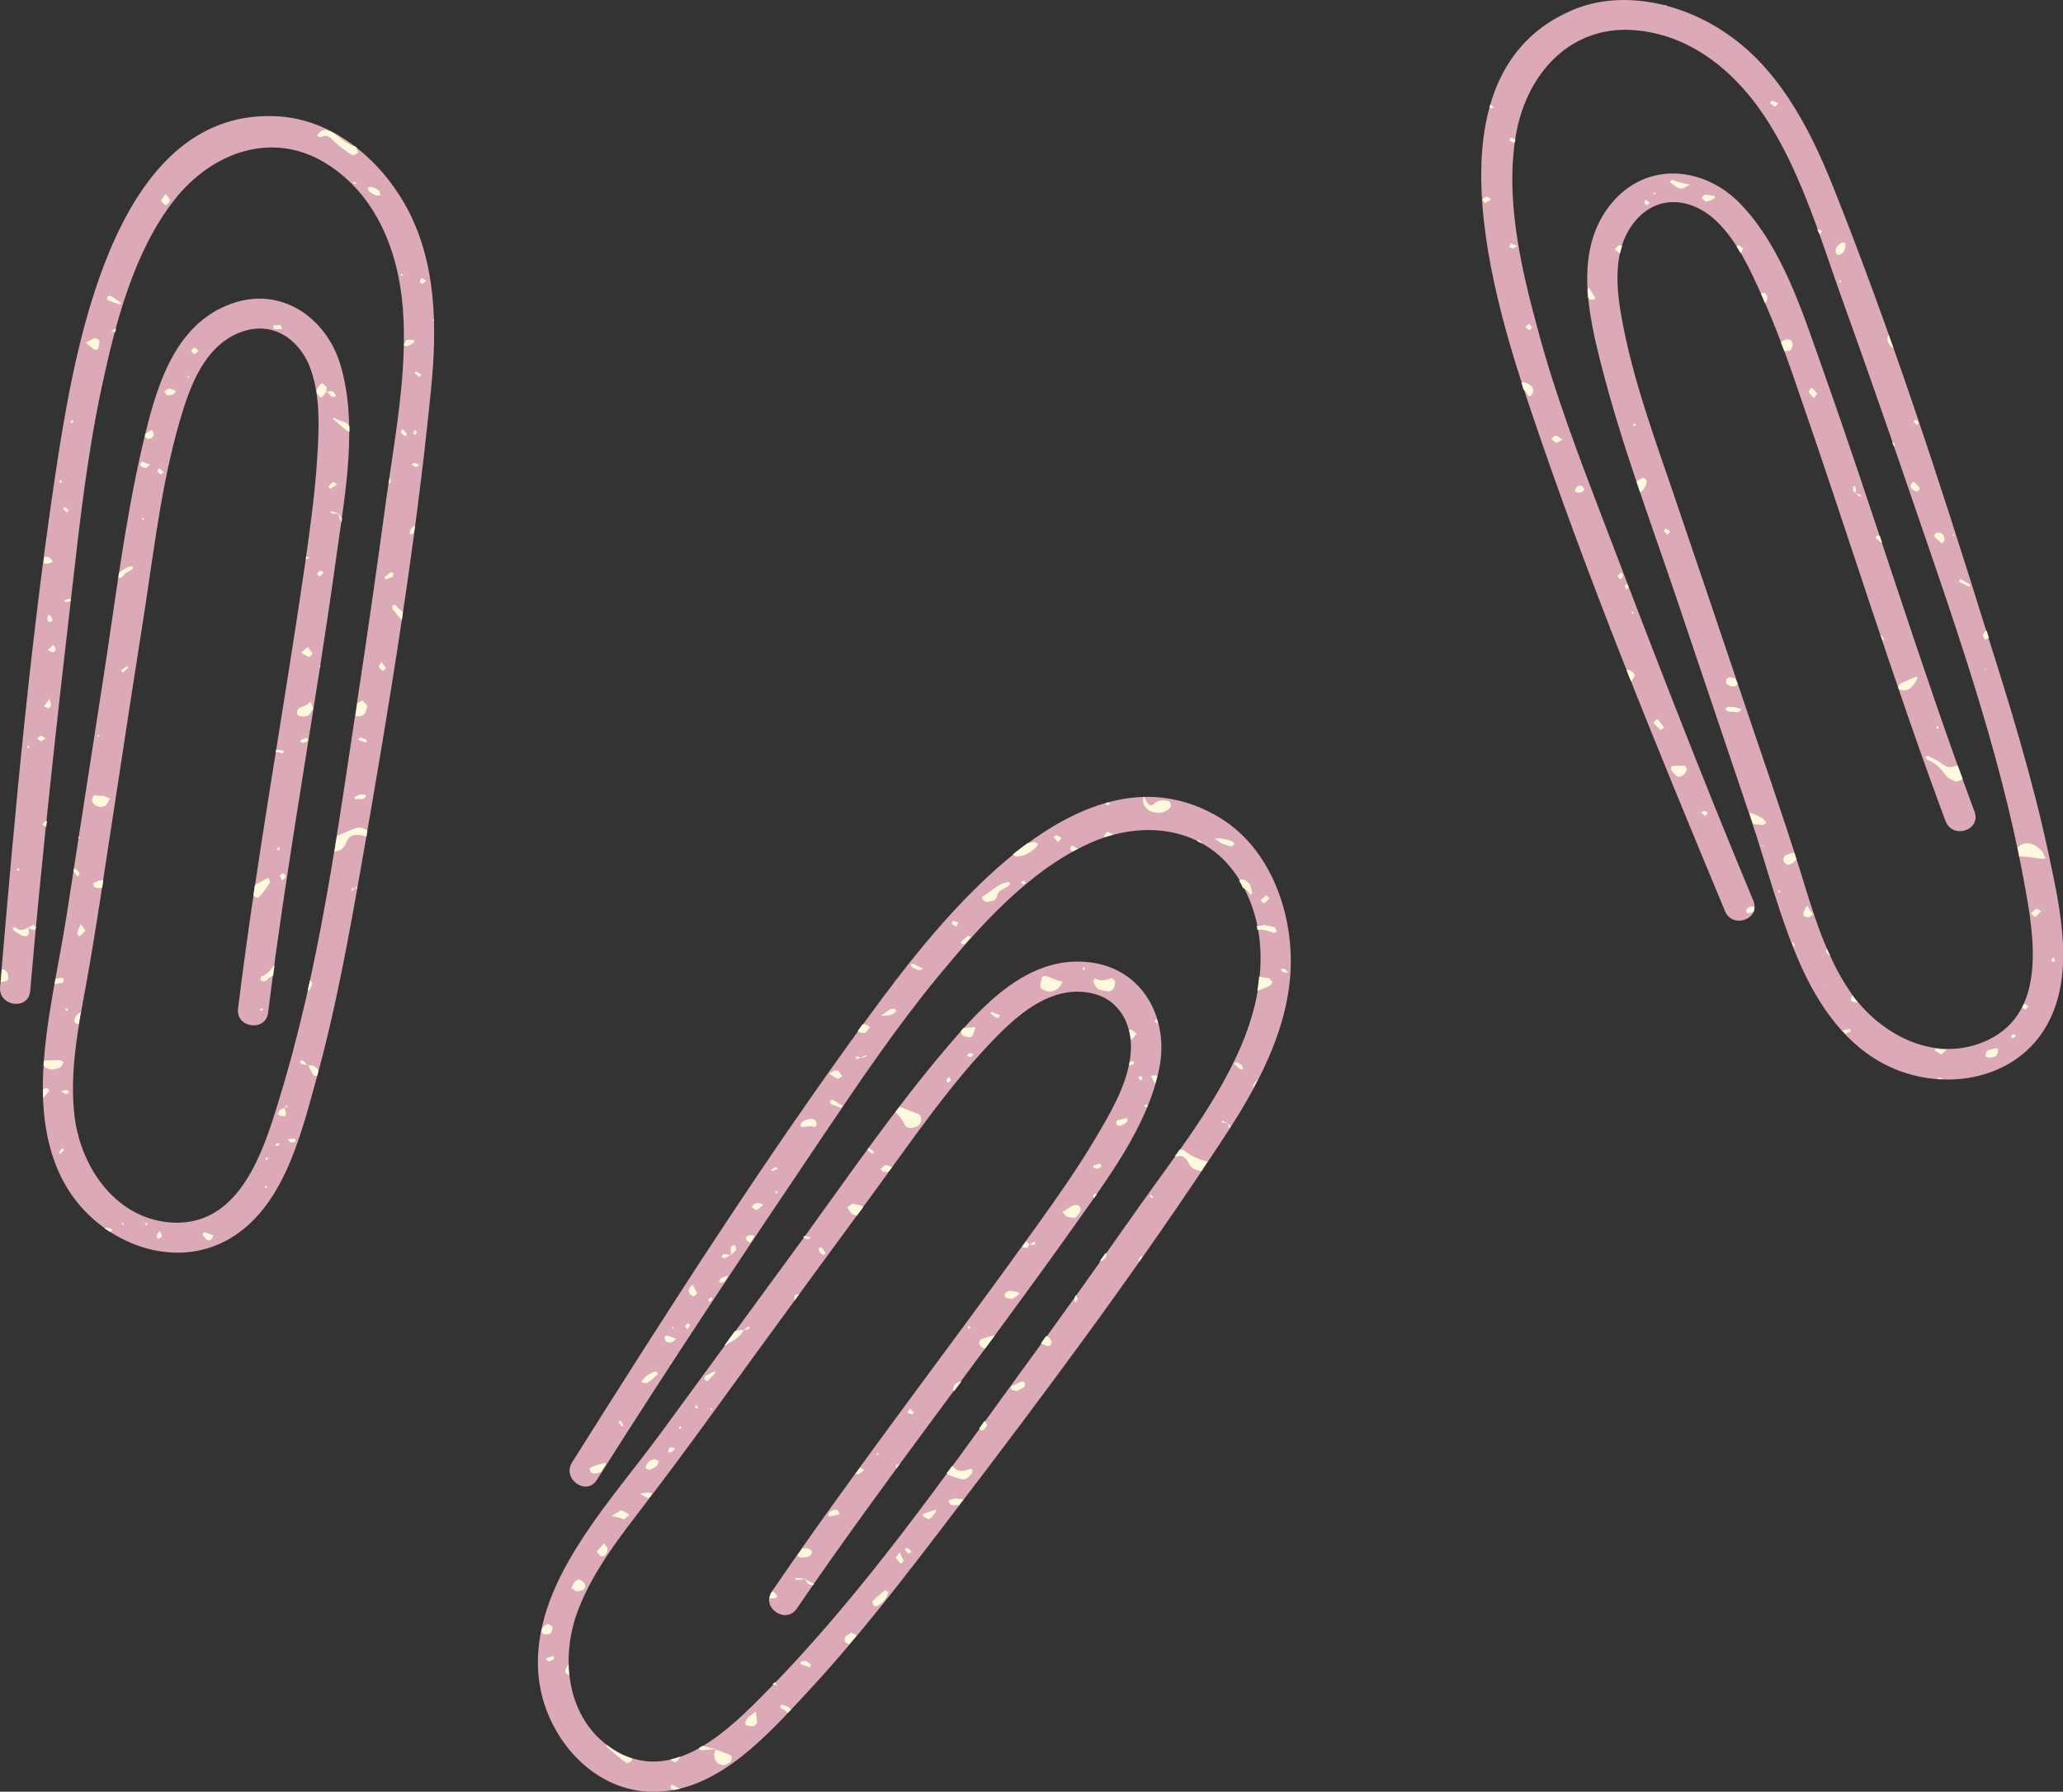 <?xml version="1.0" encoding="UTF-8" standalone="no"?><svg xmlns="http://www.w3.org/2000/svg" xmlns:xlink="http://www.w3.org/1999/xlink" fill="#000000" height="500" preserveAspectRatio="xMidYMid meet" version="1" viewBox="0.0 0.0 575.6 500.0" width="575.6" zoomAndPan="magnify"><rect x="0.0" y="0.0" width="575.6" height="500.0" fill="#333333" stroke="none"/><defs><clipPath id="a"><path d="M 0 0 L 575.648 0 L 575.648 500.039 L 0 500.039 Z M 0 0"/></clipPath></defs><g><g clip-path="url(#a)" id="change1_1"><path d="M 550.914 226.504 C 535.715 185.703 523.113 143.902 508.516 102.902 C 503.016 87.402 497.312 69.004 485.516 56.805 C 475.914 46.902 460.715 44.902 450.715 55.504 C 438.715 68.402 443.016 87.203 446.914 102.402 C 452.414 123.805 460.215 144.703 467.312 165.605 C 474.312 186.504 481.414 207.305 488.414 228.203 C 493.215 242.402 496.812 257.305 503.113 270.902 C 508.715 282.805 516.914 293.805 529.613 298.703 C 543.914 304.203 561.715 301.004 570.312 287.402 C 579.414 273.004 574.812 253.504 571.516 238.004 C 567.016 216.902 560.613 196.305 554.113 175.805 C 541.113 134.004 527.414 92.004 511.215 51.504 C 504.613 35.105 495.812 18.402 480.613 8.605 C 468.516 0.703 452.215 -2.996 438.516 2.902 C 397.113 20.805 416.715 83.703 427.215 114.805 C 443.113 162.004 462.215 208.402 481.312 254.305 C 483.414 259.305 491.312 256.504 489.215 251.402 C 474.516 216.203 460.812 180.605 447.215 144.902 C 440.613 127.605 434.016 110.402 429.215 92.504 C 424.414 75.004 419.715 55.004 423.113 36.805 C 426.215 20.504 438.113 7.105 455.812 8.402 C 472.414 9.605 485.312 21.004 493.715 34.605 C 503.016 49.605 508.113 67.105 514.016 83.605 C 520.312 101.105 526.414 118.605 532.414 136.105 C 544.715 172.105 558.016 209.004 564.812 246.504 C 567.516 261.105 571.215 282.305 554.715 290.203 C 540.312 297.105 524.613 288.902 516.312 276.902 C 509.312 266.703 505.812 254.504 502.215 242.805 C 497.215 226.805 491.613 211.004 486.312 195.105 C 480.312 177.305 474.312 159.504 468.215 141.605 C 462.312 124.004 455.516 106.305 452.312 87.902 C 450.715 78.703 450.113 67.902 457.215 60.605 C 463.715 54.004 472.812 55.805 478.914 61.703 C 484.715 67.305 488.312 75.203 491.516 82.402 C 495.613 91.504 499.016 100.902 502.215 110.402 C 515.914 149.902 528.215 189.902 542.812 229.105 C 544.914 234.402 552.812 231.605 550.914 226.504 Z M 222.312 448.902 C 246.914 412.902 273.812 378.605 299.016 343.105 C 308.516 329.605 320.312 314.402 323.516 297.805 C 326.113 284.305 319.016 270.605 304.516 268.605 C 287.113 266.203 274.215 280.504 264.016 292.504 C 249.715 309.305 237.113 327.703 224.113 345.605 C 211.113 363.402 198.113 381.105 185.113 398.902 C 176.312 411.004 166.113 422.504 158.715 435.504 C 152.215 446.902 147.914 460.004 151.215 473.203 C 155.016 488.105 167.812 500.805 183.812 500.004 C 200.812 499.203 214.215 484.105 224.914 472.605 C 239.613 456.805 252.715 439.703 265.812 422.504 C 292.312 387.805 318.715 352.402 342.613 315.703 C 352.215 300.902 360.812 284.105 360.113 266.004 C 359.516 251.504 353.215 236.105 340.516 228.305 C 302.016 204.805 261.914 257.004 242.516 283.504 C 213.113 323.703 186.113 366.004 159.613 408.105 C 156.715 412.703 163.613 417.605 166.516 413.004 C 186.914 380.703 208.016 349.004 229.414 317.305 C 239.715 302.004 250.113 286.605 261.812 272.402 C 273.312 258.504 287.016 243.004 303.812 235.402 C 318.914 228.504 336.812 230.605 345.914 245.703 C 354.516 260.004 352.613 277.105 346.312 291.805 C 339.414 308.004 328.016 322.305 317.914 336.605 C 307.215 351.805 296.516 366.902 285.516 381.902 C 263.113 412.703 240.715 444.805 213.914 472.004 C 203.516 482.605 188.312 497.805 172.312 488.902 C 158.414 481.105 156.016 463.605 161.113 449.805 C 165.414 438.203 173.414 428.305 180.812 418.605 C 191.016 405.305 200.812 391.605 210.613 378.105 C 221.715 362.902 232.812 347.703 243.914 332.605 C 254.914 317.605 265.516 301.902 278.613 288.703 C 285.215 282.105 293.715 275.305 303.715 277.004 C 312.812 278.504 316.613 286.902 315.312 295.402 C 314.113 303.402 309.715 310.805 305.613 317.703 C 300.516 326.305 294.715 334.504 288.914 342.605 C 264.516 376.605 238.914 409.703 215.312 444.203 C 212.312 448.605 219.215 453.402 222.312 448.902 Z M 74.812 282.605 C 74.113 288.004 65.812 286.902 66.414 281.504 C 71.516 240.004 79.113 198.805 85.113 157.402 C 86.516 147.504 87.914 137.605 88.516 127.605 C 89.016 119.703 89.414 111.004 86.812 103.402 C 84.113 95.305 76.812 89.605 68.016 92.402 C 58.312 95.504 53.914 105.402 51.113 114.305 C 45.516 132.105 43.312 150.902 40.516 169.305 C 37.613 187.902 34.715 206.504 31.914 225.105 C 29.312 241.703 27.016 258.305 24.016 274.805 C 21.812 286.805 19.312 299.305 20.812 311.605 C 22.613 326.203 32.812 340.703 48.715 341.203 C 67.016 341.703 73.516 321.203 77.812 307.004 C 89.113 270.504 94.215 231.703 99.914 194.105 C 102.715 175.703 105.312 157.402 107.812 139.004 C 110.215 121.605 113.715 103.703 112.414 86.203 C 111.215 70.305 105.016 54.203 90.812 45.504 C 75.812 36.305 59.016 42.605 48.715 55.703 C 37.312 70.203 32.215 90.203 28.414 107.902 C 24.516 126.004 22.414 144.305 20.312 162.703 C 15.914 200.605 11.715 238.504 8.414 276.605 C 7.914 282.004 -0.387 280.902 0.016 275.504 C 4.215 225.902 8.715 175.902 16.312 126.703 C 21.516 94.105 33.113 29.305 78.113 32.504 C 93.016 33.605 105.715 44.305 112.914 56.902 C 121.914 72.703 122.016 91.504 120.215 109.105 C 115.914 152.605 108.715 196.203 101.215 239.203 C 97.516 260.402 93.715 281.703 87.914 302.402 C 83.715 317.605 78.812 337.105 64.016 345.703 C 50.113 353.805 32.914 348.402 22.715 336.902 C 13.715 326.703 11.516 313.203 12.016 300.004 C 12.613 285.004 16.312 270.105 18.613 255.305 C 22.016 233.504 25.312 211.805 28.715 190.004 C 32.113 168.203 34.715 146.105 39.715 124.504 C 43.312 109.203 48.113 90.504 64.715 84.703 C 78.516 79.805 91.113 88.703 95.016 101.902 C 99.812 118.105 96.414 137.105 94.113 153.402 C 88.215 196.605 80.113 239.402 74.812 282.605" fill="#dca9b6"/></g><g id="change2_1"><path d="M 109.016 134.305 C 109.113 134.105 108.914 133.703 108.715 133.305 C 108.613 133.902 108.516 134.605 108.414 135.203 C 108.613 134.902 108.914 134.605 109.016 134.305 Z M 92.914 116.902 C 94.113 117.902 95.215 118.902 96.414 119.902 C 96.715 120.203 97.113 120.305 97.516 120.504 C 97.516 120.004 97.516 119.504 97.516 119.004 C 96.516 117.305 94.516 117.703 93.215 116.504 C 93.215 116.504 93.016 116.805 92.914 116.902 Z M 83.016 96.805 L 83.016 96.703 C 82.914 96.605 82.715 96.504 82.613 96.504 C 82.812 96.504 82.914 96.703 83.016 96.805 Z M 55.414 97.902 C 54.812 97.402 54.414 97.004 54.215 97.004 C 53.914 97.105 53.613 97.605 53.312 97.902 C 53.613 98.203 53.812 98.703 54.113 98.703 C 54.516 98.805 54.812 98.402 55.414 97.902 Z M 117.016 129.703 C 116.312 129.402 116.016 129.203 115.613 129.203 C 115.312 129.203 115.113 129.504 114.812 129.605 C 115.215 129.805 115.516 130.203 115.914 130.305 C 116.215 130.402 116.414 130.105 117.016 129.703 Z M 117.113 78.605 C 117.113 78.703 117.516 79.203 117.715 79.203 C 118.016 79.203 118.312 78.805 118.914 78.402 C 118.312 78.004 117.914 77.605 117.613 77.605 C 117.414 77.703 117.215 78.203 117.113 78.605 Z M 115.715 104.203 C 116.215 104.605 116.715 104.902 117.215 105.203 C 117.215 105.203 117.414 104.902 117.516 104.504 C 117.016 104.203 116.516 103.902 115.914 103.605 C 116.016 103.605 115.812 104.004 115.715 104.203 Z M 115.312 120.902 C 115.312 121.004 115.613 121.203 115.812 121.402 C 116.016 121.105 116.215 120.902 116.312 120.504 C 116.312 120.402 115.914 120.105 115.715 120.004 C 115.516 120.305 115.312 120.605 115.312 120.902 Z M 27.613 205.105 C 27.613 205.105 27.414 205.004 27.312 205.105 C 27.215 205.305 27.215 205.504 27.215 205.605 C 27.414 205.605 27.613 205.605 27.715 205.605 C 27.715 205.504 27.715 205.305 27.613 205.105 Z M 18.914 281.605 C 18.812 281.504 18.613 281.305 18.516 281.305 C 18.414 281.402 18.312 281.605 18.215 281.805 C 18.414 281.902 18.613 282.105 18.812 282.203 C 18.812 282.004 18.914 281.805 18.914 281.605 Z M 10.113 258.902 C 9.812 258.605 9.516 258.105 9.215 258.203 C 8.715 258.305 8.312 258.703 7.812 258.902 C 8.215 259.105 8.715 259.402 9.113 259.504 C 9.516 259.605 9.812 259.203 10.113 258.902 Z M 22.312 233.703 C 22.215 233.605 22.113 233.504 22.016 233.402 C 22.016 233.605 21.914 233.805 21.914 234.004 C 22.113 233.902 22.215 233.805 22.312 233.703 Z M 17.312 274.305 C 17.516 274.305 17.812 273.805 17.812 273.504 C 17.812 273.203 17.312 272.805 17.215 272.805 C 16.613 273.004 16.113 273.105 15.516 273.105 C 15.414 273.605 15.312 274.105 15.215 274.605 C 16.016 274.504 16.613 274.402 17.312 274.305 Z M 114.414 148.004 C 114.312 148.203 114.312 148.703 114.312 149.004 C 114.613 149.004 114.914 149.203 115.113 149.004 C 115.215 148.902 115.414 148.703 115.516 148.605 C 115.613 148.004 115.715 147.305 115.812 146.703 C 115.715 146.703 115.613 146.703 115.516 146.703 C 115.113 147.105 114.715 147.504 114.414 148.004 Z M 39.914 145.105 C 40.016 145.105 40.113 144.902 40.312 144.902 C 40.113 144.805 40.016 144.703 39.812 144.504 C 39.715 144.504 39.613 144.605 39.516 144.605 C 39.715 144.805 39.812 145.004 39.914 145.105 Z M 26.312 246.305 C 26.215 246.402 25.914 246.703 26.016 246.805 C 26.113 247.105 26.312 247.504 26.516 247.605 C 27.016 247.805 27.516 247.805 28.215 247.805 C 28.312 247.703 28.414 247.703 28.516 247.703 C 28.613 247.004 28.715 246.305 28.812 245.605 C 28.516 245.605 28.113 245.703 27.812 245.703 C 27.312 245.902 26.812 246.105 26.312 246.305 Z M 39.016 129.902 C 39.516 130.203 40.016 130.504 40.613 130.605 C 40.914 130.605 41.215 130.203 41.914 129.703 C 40.914 129.305 40.215 129.004 39.613 128.805 C 39.414 128.805 39.215 129.504 39.016 129.902 Z M 27.914 222.105 C 27.312 222.203 25.914 221.203 25.715 223.203 C 25.613 224.402 27.215 225.402 28.613 225.105 C 28.914 225.004 29.312 225.004 29.516 224.805 C 29.914 224.203 30.312 223.504 30.715 222.902 C 30.215 222.703 29.715 222.402 29.113 222.203 C 28.812 222.004 28.516 222.105 27.914 222.105 Z M 111.812 120.703 C 112.215 121.105 112.613 121.402 113.016 121.703 C 113.113 121.805 113.414 121.402 113.613 121.203 C 113.215 120.805 112.812 120.305 112.312 119.703 C 112.016 120.203 111.715 120.703 111.812 120.703 Z M 77.215 237.004 C 77.414 237.105 77.516 237.305 77.715 237.305 C 77.812 237.305 78.016 237.105 78.113 236.902 C 78.016 236.703 77.812 236.402 77.715 236.402 C 77.516 236.605 77.312 236.805 77.215 237.004 Z M 72.215 250.402 C 73.414 249.203 74.312 247.805 75.312 246.305 C 75.414 246.105 75.113 245.605 74.914 244.902 C 73.516 245.703 72.215 246.305 71.113 247.004 C 71.016 248.004 70.812 249.004 70.715 249.902 C 71.113 250.402 72.016 250.703 72.215 250.402 Z M 72.516 281.805 C 72.715 281.902 72.812 282.004 73.016 282.105 C 73.113 282.004 73.215 281.805 73.414 281.605 C 73.312 281.504 73.113 281.305 73.016 281.402 C 72.812 281.402 72.715 281.605 72.516 281.805 Z M 79.215 210.004 C 79.113 209.805 79.016 209.402 78.914 209.402 C 78.312 209.305 77.613 209.305 77.016 209.305 C 77.016 209.504 76.914 209.703 76.914 209.902 C 77.016 209.902 77.113 209.805 77.312 209.805 C 77.715 209.902 78.215 210.105 78.715 210.203 C 78.812 210.105 79.016 210.004 79.215 210.004 Z M 79.715 244.605 C 79.613 244.203 79.215 243.703 78.914 243.703 C 78.715 243.703 78.215 244.203 78.113 244.504 C 78.113 244.805 78.516 245.203 78.812 245.703 C 79.312 245.203 79.812 244.805 79.715 244.605 Z M 94.414 143.305 C 94.613 144.203 94.812 145.105 95.312 145.703 C 95.312 145.402 95.414 145.004 95.414 144.703 C 95.113 144.305 94.812 143.902 94.613 143.504 C 94.516 143.402 94.516 143.402 94.414 143.305 Z M 88.414 160.203 C 88.613 160.402 88.914 160.605 89.215 160.902 C 89.613 160.504 90.016 160.105 90.312 159.805 C 90.016 159.605 89.613 159.105 89.414 159.203 C 89.016 159.305 88.715 159.805 88.414 160.203 Z M 94.312 143.305 C 94.414 143.305 94.414 143.305 94.312 143.305 C 94.414 143.305 94.414 143.305 94.312 143.305 C 94.414 143.305 94.312 143.305 94.312 143.305 Z M 91.613 135.805 C 91.812 136.004 92.016 136.402 92.113 136.402 C 92.715 136.105 93.215 135.703 94.113 135.203 C 93.516 134.805 93.113 134.402 93.016 134.504 C 92.516 134.805 92.016 135.305 91.613 135.805 Z M 96.613 235.105 C 97.215 233.402 98.215 233.004 99.613 233.004 C 100.516 233.004 101.414 233.203 102.215 233.504 C 102.312 232.902 102.414 232.402 102.516 231.805 C 102.113 231.605 101.812 231.305 101.414 231.203 C 100.715 230.902 99.812 230.902 99.113 231.105 C 97.414 231.805 95.715 232.605 94.016 233.305 C 93.812 234.703 93.516 236.105 93.312 237.605 C 95.016 237.504 96.016 236.703 96.613 235.105 Z M 105.715 186.105 C 106.016 186.605 106.414 187.004 106.812 187.203 C 107.016 187.305 107.414 186.703 107.715 186.402 C 107.312 185.902 107.016 185.504 106.414 184.703 C 106.016 185.402 105.613 186.004 105.715 186.105 Z M 79.715 193.105 L 79.613 193.105 L 79.613 193.203 Z M 109.812 160.004 C 109.516 159.902 109.215 159.605 109.016 159.703 C 108.414 160.105 107.914 160.605 107.312 161.105 L 107.516 161.703 C 108.215 161.504 108.812 161.203 109.516 161.004 C 109.715 160.605 109.715 160.305 109.812 160.004 Z M 110.312 168.805 C 110.215 168.703 109.715 168.805 109.516 169.004 C 109.414 169.105 109.414 169.805 109.613 170.004 C 110.414 171.105 111.215 172.105 112.113 173.105 C 112.215 172.305 112.312 171.504 112.414 170.805 C 111.715 170.203 110.914 169.703 110.312 168.805 Z M 7.812 259.004 C 7.812 259.004 7.812 258.902 7.812 259.004 Z M 86.613 195.805 C 86.312 196.105 86.016 196.402 85.715 196.605 C 85.016 197.004 84.215 197.203 83.516 197.605 C 82.812 198.004 82.613 199.504 83.312 199.703 C 84.113 200.004 85.215 200.105 85.914 199.703 C 86.516 199.402 86.914 198.402 87.414 197.703 C 87.113 196.902 86.812 196.305 86.613 195.805 Z M 87.215 182.402 C 86.812 181.805 86.414 181.305 85.914 180.504 C 85.113 181.203 84.516 181.703 84.016 182.105 C 84.715 182.504 85.414 183.105 86.113 183.305 C 86.414 183.402 86.914 182.805 87.215 182.402 Z M 86.414 155.605 C 86.016 155.504 85.715 155.402 85.414 155.305 C 85.414 155.605 85.312 155.902 85.312 156.105 C 85.516 156.004 85.914 155.805 86.414 155.605 Z M 85.914 206.305 C 85.812 206.105 85.613 206.105 85.312 205.902 C 85.016 206.004 84.613 206.203 84.215 206.402 C 84.016 206.504 83.914 206.703 83.715 206.902 C 83.914 207.105 84.215 207.305 84.414 207.305 C 84.812 207.305 85.215 207.105 85.613 207.004 C 85.812 206.805 86.016 206.402 85.914 206.305 Z M 89.312 186.305 C 89.312 186.105 89.414 186.004 89.414 185.805 C 89.312 185.902 89.215 186.004 89.113 186.105 C 89.113 186.203 89.215 186.203 89.312 186.305 Z M 267.414 257.504 C 266.812 257.305 266.312 257.004 265.914 257.004 C 265.812 257.004 265.613 257.504 265.516 257.805 C 265.914 258.105 266.312 258.402 266.715 258.504 C 266.812 258.605 267.113 258.105 267.414 257.504 Z M 460.312 56.504 C 459.812 56.203 459.414 56.004 459.113 55.703 C 459.016 56.004 458.812 56.402 458.812 56.605 C 458.914 56.902 459.215 57.203 459.516 57.203 C 459.715 57.305 459.914 56.902 460.312 56.504 Z M 461.914 54.004 C 461.812 53.902 461.812 53.805 461.715 53.703 C 461.613 53.805 461.414 54.004 461.312 54.105 C 461.414 54.203 461.516 54.402 461.516 54.305 C 461.715 54.203 461.812 54.105 461.914 54.004 Z M 270.113 261.203 C 269.312 261.605 268.715 262.402 268.016 263.004 C 268.215 263.203 268.414 263.402 268.613 263.504 C 268.812 263.504 269.016 263.402 269.215 263.402 C 269.715 262.805 270.312 262.203 270.914 261.504 C 270.613 261.305 270.215 261.105 270.113 261.203 Z M 478.016 55.605 C 478.215 55.504 478.312 55.105 478.516 54.805 C 478.312 54.703 478.113 54.605 477.914 54.605 C 477.312 54.504 476.715 54.402 475.715 54.305 C 475.516 54.402 475.215 54.805 474.812 55.105 C 475.215 55.504 475.516 56.203 475.914 56.203 C 476.715 56.203 477.414 55.902 478.016 55.605 Z M 434.016 121.605 C 433.613 121.605 433.215 122.203 432.812 122.504 C 433.312 122.805 433.715 123.305 434.215 123.504 C 434.613 123.605 435.016 123.105 436.016 122.703 C 435.113 122.105 434.613 121.605 434.016 121.605 Z M 442.113 136.605 C 441.812 136.305 441.613 135.805 441.312 135.605 C 441.016 135.504 440.414 135.504 440.113 135.703 C 439.715 136.004 439.613 136.605 439.312 137.004 C 439.613 137.203 440.016 137.402 440.113 137.504 C 440.715 137.402 441.016 137.504 441.312 137.305 C 441.613 137.305 441.812 136.902 442.113 136.605 Z M 452.914 160.605 C 452.715 160.402 452.516 160.105 452.215 159.805 C 451.914 160.105 451.613 160.402 451.312 160.703 C 451.613 161.004 451.812 161.605 452.113 161.605 C 452.414 161.504 452.715 161.004 452.914 160.605 Z M 456.215 118.902 C 456.312 118.902 456.414 118.605 456.414 118.402 C 456.215 118.305 456.016 118.305 455.812 118.203 C 455.715 118.402 455.613 118.504 455.613 118.703 C 455.914 118.805 456.113 118.902 456.215 118.902 Z M 462.414 200.703 C 462.312 200.605 461.715 201.305 461.312 201.703 C 462.016 202.402 462.613 203.105 463.312 203.703 C 463.414 203.805 463.715 203.402 464.312 203.004 C 463.516 202.004 463.016 201.203 462.414 200.703 Z M 467.914 216.605 C 468.812 217.203 470.516 216.004 470.613 214.605 C 470.516 214.402 470.215 213.703 470.016 213.703 C 468.812 213.605 467.613 213.703 466.414 213.805 C 466.312 213.805 466.113 214.805 466.312 215.004 C 466.812 215.605 467.312 216.203 467.914 216.605 Z M 572.613 268.402 C 572.914 268.402 573.113 268.305 573.414 268.203 C 573.312 267.902 573.215 267.605 573.016 267.105 C 572.715 267.402 572.516 267.605 572.312 267.902 C 572.312 268.004 572.516 268.402 572.613 268.402 Z M 497.613 240.105 C 497.715 240.605 498.215 241.105 498.715 241.305 C 499.414 241.504 500.516 240.703 501.215 239.805 C 501.016 239.203 500.812 238.504 500.613 237.902 C 499.812 238.105 499.016 238.305 498.215 238.703 C 497.812 238.805 497.516 239.703 497.613 240.105 Z M 562.516 289.105 C 562.113 288.805 561.914 288.504 561.715 288.605 C 561.516 288.605 561.312 289.004 561.016 289.203 C 561.215 289.402 561.414 289.703 561.613 289.703 C 561.914 289.605 562.113 289.402 562.516 289.105 Z M 519.414 138.605 C 519.312 138.402 519.113 138.105 518.914 138.004 C 518.516 137.805 518.113 137.805 517.715 137.703 C 518.113 138.004 518.414 138.305 518.812 138.504 C 519.016 138.605 519.215 138.605 519.414 138.605 Z M 517.613 135.605 C 517.414 135.703 517.113 135.703 517.016 135.805 C 517.016 136.203 517.016 136.703 517.113 137.105 C 517.113 137.305 517.414 137.402 517.613 137.504 C 517.715 137.305 517.812 137.105 517.812 136.902 C 517.812 136.504 517.715 136.004 517.613 135.605 Z M 3.516 258.805 C 3.613 259.105 3.715 259.605 3.914 259.703 C 4.812 260.305 5.715 261.004 6.613 261.203 C 8.113 261.504 8.312 260.402 7.812 258.902 C 6.613 259.504 5.516 259.902 4.414 258.805 C 4.215 258.703 3.812 258.902 3.516 258.805 Z M 517.812 137.703 C 517.715 137.703 517.715 137.605 517.613 137.605 L 517.613 137.703 C 517.613 137.605 517.715 137.605 517.812 137.703 Z M 507.016 109.902 C 506.414 109.203 506.016 108.605 505.516 108.203 C 505.414 108.105 504.613 109.203 504.613 109.305 C 505.016 110.004 505.516 110.504 506.016 111.004 C 506.016 111.203 506.516 110.605 507.016 109.902 Z M 17.914 320.902 C 17.715 320.805 17.613 320.605 17.312 320.402 C 17.016 320.805 16.715 321.305 16.414 321.703 C 16.613 321.805 16.812 322.105 16.914 322.004 C 17.215 321.605 17.613 321.203 17.914 320.902 Z M 19.312 304.805 C 19.113 304.605 18.812 304.203 18.613 304.203 C 18.113 304.203 17.613 304.402 17.113 304.605 C 17.516 304.805 17.914 305.105 18.414 305.402 C 18.715 305.203 19.016 305.004 19.312 304.805 Z M 22.215 243.605 C 21.812 243.105 21.414 242.703 20.914 242.305 C 20.914 242.305 20.613 242.605 20.516 242.805 C 20.516 242.902 20.516 243.004 20.516 243.105 C 20.812 243.605 21.215 244.105 21.715 244.703 C 22.016 244.105 22.312 243.605 22.215 243.605 Z M 21.715 316.402 C 21.715 316.504 21.613 316.605 21.613 316.605 C 21.715 316.703 21.715 316.805 21.812 316.902 C 21.715 316.703 21.715 316.504 21.715 316.402 Z M 252.312 313.605 C 253.016 315.203 254.215 314.805 255.414 314.504 C 256.312 314.203 256.914 313.703 257.016 312.504 C 257.113 311.203 256.312 310.902 255.516 310.605 C 254.016 310.105 252.516 309.402 251.016 308.805 C 250.613 309.305 250.215 309.805 249.812 310.402 C 250.715 311.105 251.613 312.203 252.312 313.605 Z M 5.516 242.605 C 5.312 242.504 5.113 242.402 4.914 242.305 C 4.812 242.504 4.715 242.605 4.613 242.805 C 4.812 242.902 5.016 243.004 5.215 243.004 C 5.312 242.902 5.414 242.703 5.516 242.605 Z M 8.113 208.703 C 8.113 208.504 8.113 208.203 8.113 208.105 C 8.016 208.004 7.812 208.105 7.613 208.105 C 7.613 208.305 7.613 208.605 7.613 208.703 C 7.715 208.805 8.016 208.703 8.113 208.703 Z M 14.516 298.504 C 15.414 298.305 16.215 298.203 16.914 297.805 C 17.312 297.605 17.414 296.902 17.715 296.402 C 17.414 296.203 17.016 295.902 16.715 295.902 C 15.613 295.805 14.414 295.902 13.312 295.902 C 12.914 295.902 12.613 296.004 12.215 296.105 C 12.215 296.402 12.215 296.805 12.113 297.105 C 12.312 297.402 12.414 297.703 12.715 297.902 C 13.312 298.305 13.914 298.305 14.516 298.504 Z M 56.516 344.504 C 56.914 345.004 57.215 345.703 57.715 346.004 C 58.016 346.203 58.516 346.105 58.812 346.004 C 59.016 345.902 59.113 345.504 59.613 344.805 C 58.613 344.402 57.812 344.105 57.016 343.805 C 56.914 343.805 56.516 344.504 56.516 344.504 Z M 2.312 272.703 C 2.312 271.605 1.715 270.504 0.516 270.504 C 0.414 271.703 0.312 272.902 0.215 274.105 C 1.016 273.703 2.312 274.305 2.312 272.703 Z M 99.215 247.605 C 99.113 247.605 99.113 247.703 99.016 247.805 C 99.215 247.902 99.414 248.004 99.516 248.105 C 99.516 247.902 99.613 247.703 99.613 247.504 C 99.516 247.504 99.414 247.504 99.215 247.605 Z M 209.215 370.203 C 209.016 370.203 208.812 370.203 208.613 370.305 C 208.312 370.504 208.016 370.805 207.715 371.105 C 208.016 371.105 208.414 371.105 208.715 371.004 C 209.016 370.805 209.113 370.504 209.215 370.203 Z M 207.516 371.203 C 206.613 371.105 205.812 371.203 205.016 371.504 C 204.016 372.805 203.016 374.203 202.113 375.504 C 202.215 375.504 202.312 375.504 202.312 375.504 C 204.113 374.203 206.312 373.504 207.516 371.203 Z M 207.812 371.105 C 207.715 371.105 207.715 371.105 207.613 371.105 C 207.613 371.105 207.613 371.105 207.516 371.203 L 207.613 371.203 C 207.715 371.105 207.812 371.105 207.812 371.105 Z M 98.016 248.305 C 98.113 248.402 98.215 248.605 98.215 248.703 C 98.414 248.605 98.516 248.504 98.613 248.305 C 98.715 248.203 98.812 248.004 98.812 247.805 C 98.715 247.805 98.516 247.805 98.414 247.902 C 98.312 248.105 98.113 248.203 98.016 248.305 Z M 98.914 247.902 L 99.016 247.902 C 99.016 247.902 98.914 247.902 98.914 247.805 C 98.914 247.805 98.914 247.805 98.914 247.902 Z M 81.113 318.805 C 81.516 318.902 82.016 318.703 82.516 318.703 C 82.414 318.402 82.414 317.805 82.312 317.805 C 81.715 317.703 81.215 317.805 80.215 317.902 C 80.715 318.504 80.914 318.805 81.113 318.805 Z M 87.113 274.504 C 87.113 274.203 86.812 273.902 86.516 273.504 C 86.312 274.402 86.113 275.203 85.914 276.105 C 86.016 276.305 86.113 276.402 86.215 276.605 C 86.613 275.605 87.016 275.105 87.113 274.504 Z M 77.312 319.805 C 77.516 319.805 77.812 319.504 78.113 319.305 C 77.914 319.203 77.715 319.004 77.516 319.004 C 77.215 319.105 77.016 319.305 76.715 319.402 C 76.914 319.605 77.113 319.902 77.312 319.805 Z M 224.812 440.805 C 224.715 440.805 224.715 440.703 224.613 440.703 C 225.113 441.805 225.812 442.504 226.914 442.305 C 227.016 442.203 227.016 442.105 227.113 442.105 C 227.113 442.105 227.113 442.105 227.113 442.004 C 226.312 441.605 225.516 441.203 224.812 440.805 Z M 201.312 350.605 C 201.516 350.805 201.812 351.105 202.016 351.105 C 202.613 350.902 203.312 350.504 203.914 350.203 C 203.215 350.105 202.613 350.004 201.914 350.004 C 201.715 349.902 201.516 350.305 201.312 350.605 Z M 203.914 350.105 L 204.016 350.105 C 204.016 350.105 204.016 350.105 203.914 350.105 Z M 210.215 344.805 C 209.715 344.605 209.215 344.703 208.715 344.805 C 208.414 344.902 208.016 345.305 208.113 345.504 C 208.215 345.902 208.414 346.305 208.715 346.504 C 208.914 346.605 209.113 346.703 209.414 346.703 C 209.812 346.105 210.113 345.605 210.516 345.004 C 210.414 345.004 210.312 344.902 210.215 344.805 Z M 205.215 347.805 C 205.113 347.605 204.812 347.504 204.715 347.504 C 203.715 347.703 203.812 348.605 203.914 349.504 C 203.914 349.703 204.016 349.902 204.016 350.203 C 204.113 350.105 204.312 349.902 204.414 349.805 C 205.016 349.203 205.715 348.902 205.215 347.805 Z M 191.113 370.105 C 191.312 370.305 191.516 370.605 191.812 371.004 C 192.113 370.504 192.414 370.203 192.516 369.805 C 192.516 369.703 192.113 369.203 191.914 369.203 C 191.613 369.504 191.414 369.805 191.113 370.105 Z M 193.613 361.703 C 193.914 361.703 194.516 361.004 194.516 361.004 C 194.215 360.203 193.715 359.504 193.215 358.402 C 192.715 359.105 192.312 359.402 192.215 359.805 C 192.016 361.004 192.715 361.605 193.613 361.703 Z M 198.516 362.004 C 198.215 362.203 197.812 362.402 197.613 362.605 C 197.613 362.605 197.812 363.105 197.812 363.402 C 198.113 363.203 198.414 362.902 198.812 362.703 C 198.613 362.402 198.613 362.203 198.516 362.004 Z M 203.016 356.105 C 202.312 356.203 201.613 356.504 201.016 356.805 C 200.812 356.902 200.715 357.402 200.613 357.703 C 200.812 357.805 200.914 357.902 201.215 358.004 C 201.516 357.902 201.812 357.805 202.113 357.703 C 202.516 357.105 202.812 356.605 203.215 356.004 C 203.113 356.105 203.113 356.105 203.016 356.105 Z M 501.812 50.203 L 502.113 50.203 L 501.914 50.004 Z M 240.113 295.203 C 240.215 295.203 240.215 295.203 240.113 295.203 C 240.215 295.105 240.113 295.105 240.113 295.203 C 239.812 295.004 239.516 294.805 239.312 294.805 C 239.113 294.805 238.812 295.004 238.613 295.004 C 238.812 295.203 239.016 295.504 239.215 295.504 C 239.516 295.504 239.812 295.305 240.113 295.203 Z M 414.812 54.902 C 414.414 54.902 414.016 55.402 413.613 55.703 C 413.812 56.004 414.016 56.305 414.312 56.703 C 415.016 56.305 415.516 55.902 416.016 55.605 C 415.613 55.305 415.215 54.902 414.812 54.902 Z M 188.016 370.402 C 187.914 370.305 187.914 370.305 187.812 370.203 C 187.715 370.305 187.613 370.504 187.414 370.605 C 187.516 370.703 187.613 370.805 187.613 370.805 C 187.812 370.703 187.914 370.504 188.016 370.402 Z M 533.113 135.305 C 532.914 136.305 533.812 137.105 535.215 137.105 C 535.312 136.902 535.715 136.305 535.613 136.203 C 535.113 135.504 534.516 134.902 533.812 134.402 C 533.812 134.402 533.215 135.004 533.113 135.305 Z M 92.113 142.902 C 92.414 143.105 92.613 143.305 92.914 143.305 C 93.414 143.402 93.914 143.305 94.414 143.305 C 93.914 143.105 93.414 142.902 92.914 142.805 C 92.613 142.703 92.312 142.805 92.113 142.902 Z M 215.113 326.504 C 215.215 326.605 215.414 326.805 215.516 326.805 C 215.914 326.703 216.414 326.402 217.016 326.203 C 216.613 325.902 216.414 325.605 216.414 325.703 C 215.914 325.902 215.516 326.203 215.113 326.504 Z M 232.715 307.105 C 232.516 307.004 232.312 307.004 232.113 306.902 C 231.914 307.004 231.613 307.105 231.613 307.203 C 231.613 307.504 231.715 308.105 231.812 308.105 C 232.812 308.504 233.715 308.805 234.715 309.203 C 234.812 309.004 235.016 308.805 235.113 308.605 C 234.312 308.105 233.516 307.605 232.715 307.105 Z M 233.715 301.004 C 234.215 300.902 234.613 300.605 235.016 300.402 C 234.613 299.902 234.312 299.305 233.914 298.902 C 233.715 298.703 233.312 298.805 232.812 298.703 C 232.414 299.004 231.914 299.305 231.312 299.605 C 231.812 299.902 232.312 300.203 232.715 300.504 C 233.215 300.703 233.516 301.105 233.715 301.004 Z M 535.312 117.805 C 535.016 117.504 534.715 117.203 534.414 117.105 C 534.312 117.105 534.113 117.504 533.914 117.805 C 534.215 118.105 534.516 118.305 534.914 118.703 C 535.113 118.305 535.414 117.902 535.312 117.805 Z M 225.715 314.305 C 226.414 313.902 227.914 315.402 227.812 313.504 C 227.715 312.004 226.215 312.203 225.215 312.402 C 224.613 312.504 224.113 312.902 223.613 313.305 C 223.414 313.402 223.414 313.902 223.312 314.305 C 223.516 314.402 223.715 314.504 223.914 314.504 C 224.414 314.504 224.914 314.402 225.113 314.305 C 225.516 314.305 225.613 314.402 225.715 314.305 Z M 195.613 488.402 C 196.914 488.402 198.215 488.203 199.516 488.105 C 198.312 487.805 197.215 487.504 196.016 487.203 C 195.715 487.402 195.312 487.605 195.016 487.805 C 195.215 488.105 195.414 488.402 195.613 488.402 Z M 153.414 463.605 C 153.914 463.402 154.312 463.105 154.715 462.805 C 154.516 462.402 154.414 462.105 154.312 462.105 C 153.715 462.305 153.113 462.504 152.516 462.703 C 152.414 462.703 152.414 463.305 152.516 463.305 C 152.914 463.504 153.215 463.703 153.414 463.605 Z M 154.113 453.902 C 153.715 453.703 153.113 453.105 152.812 453.203 C 152.113 453.504 151.215 454.203 151.113 454.902 C 150.914 456.105 151.914 456.105 152.613 456.105 C 153.613 456.105 154.215 455.504 154.113 453.902 Z M 169.215 486.902 C 169.215 487.203 169.215 487.402 169.312 487.504 C 171.113 489.004 172.812 490.605 174.715 491.902 C 175.016 492.105 176.312 491.605 176.312 491.305 C 176.312 491.105 176.312 490.902 176.312 490.703 C 175.016 490.305 173.613 489.805 172.312 489.004 C 171.113 488.305 170.113 487.605 169.215 486.902 Z M 199.613 488.105 C 199.516 488.105 199.516 488.105 199.613 488.105 Z M 226.215 464.504 C 225.715 464.105 225.215 463.805 224.914 463.504 C 224.312 463.605 224.016 463.504 223.715 463.605 C 223.516 463.703 223.414 463.902 223.312 464.105 L 223.414 464.402 C 224.312 464.703 225.215 465.004 226.016 465.305 C 226.113 465.105 226.312 464.605 226.215 464.504 Z M 185.414 373.305 C 185.613 374.504 186.414 374.805 187.312 374.605 C 187.613 374.504 187.914 374.203 188.715 373.605 C 187.516 373.203 186.812 372.805 186.016 372.703 C 185.812 372.605 185.312 373.105 185.414 373.305 Z M 200.113 491.902 C 201.312 493.004 202.516 492.504 203.613 491.902 C 203.914 491.703 204.215 490.902 204.215 490.402 C 204.215 490.105 203.715 489.703 203.414 489.605 C 202.113 489.105 200.914 488.703 199.613 488.203 C 199.215 489.504 199.016 490.805 200.113 491.902 Z M 216.812 470.305 C 216.516 469.902 216.414 469.605 216.215 469.402 C 216.016 469.605 215.715 469.902 215.516 470.105 C 215.812 470.203 216.215 470.203 216.812 470.305 Z M 208.016 480.402 C 207.914 480.703 208.016 481.402 208.016 481.402 C 208.812 481.605 209.516 481.805 210.312 481.703 C 210.715 481.605 211.113 480.902 211.215 480.703 C 211.113 479.305 211.016 478.504 210.914 477.605 C 210.215 478.105 209.613 478.504 208.914 479.105 C 208.613 479.305 208.312 479.805 208.016 480.402 Z M 98.812 50.805 C 98.613 50.902 98.414 50.902 98.312 51.004 C 98.613 51.105 98.812 51.305 99.113 51.305 C 99.312 51.305 99.516 51.105 99.715 51.004 C 99.312 51.004 99.016 50.902 98.812 50.805 Z M 41.016 122.402 C 41.914 122.504 42.715 122.402 42.914 121.105 C 42.914 120.805 42.414 120.004 42.312 120.004 C 41.715 120.305 41.215 120.703 40.516 121.105 C 40.516 121.305 40.414 121.504 40.414 121.703 C 40.715 122.105 40.914 122.402 41.016 122.402 Z M 183.414 383.605 C 183.516 383.504 183.516 383.402 183.516 383.203 C 183.312 383.004 182.914 382.703 182.715 382.703 C 181.812 383.105 180.812 383.605 180.016 384.305 C 179.613 384.605 179.312 385.203 178.914 385.703 C 179.516 385.805 180.113 386.105 180.613 385.902 C 181.613 385.305 182.516 384.402 183.414 383.605 Z M 173.215 396.504 C 172.914 396.605 172.715 396.605 172.516 396.703 C 172.812 397.105 173.113 397.605 173.414 398.004 C 173.516 398.105 173.715 397.902 173.914 397.805 C 173.715 397.305 173.414 396.902 173.215 396.504 Z M 27.312 97.402 C 27.613 96.605 27.715 95.805 27.715 94.902 C 27.715 94.805 27.016 94.605 26.516 94.305 C 25.715 94.703 24.812 95.105 23.914 95.605 C 24.715 96.305 25.516 97.004 26.312 97.504 C 26.516 97.703 27.215 97.605 27.312 97.402 Z M 19.113 167.105 C 18.715 167.203 18.312 167.402 17.812 167.605 C 18.016 167.805 18.312 167.902 18.613 168.105 C 19.016 167.902 19.414 167.805 19.812 167.605 C 19.812 167.504 19.812 167.402 19.812 167.402 C 19.613 167.203 19.312 167.105 19.113 167.105 Z M 19.215 142.605 C 18.914 142.203 18.516 141.805 18.215 141.504 C 18.113 141.402 17.812 141.805 17.613 142.004 C 18.016 142.402 18.312 142.703 18.613 143.004 C 18.914 142.805 19.113 142.703 19.215 142.605 Z M 33.812 84.504 C 32.812 83.902 31.914 83.203 30.914 82.605 C 30.715 82.504 30.516 82.605 30.312 82.605 C 30.215 82.703 29.914 82.805 29.914 83.004 C 29.812 83.203 29.914 83.605 30.016 83.703 C 31.113 84.203 32.312 84.605 33.516 85.004 C 33.516 85.004 33.715 84.605 33.812 84.504 Z M 17.016 134.004 C 16.914 134.004 16.715 134.203 16.516 134.203 C 16.613 134.402 16.715 134.605 16.812 134.805 C 17.016 134.703 17.113 134.605 17.312 134.504 C 17.215 134.305 17.215 134.004 17.016 134.004 Z M 216.516 333.105 C 216.715 333.004 216.812 332.902 217.016 332.805 C 216.914 332.605 216.914 332.305 216.715 332.305 C 216.613 332.305 216.414 332.402 216.215 332.504 C 216.414 332.805 216.516 333.004 216.516 333.105 Z M 93.613 110.605 C 93.613 110.605 93.715 110.402 93.613 110.305 C 93.113 108.805 92.113 109.203 91.113 109.305 C 92.016 109.805 92.414 111.305 93.613 110.605 Z M 91.016 107.902 C 90.613 107.402 89.812 106.902 89.613 107.004 C 89.016 107.605 88.414 108.402 88.312 109.305 C 88.312 109.805 89.215 111.004 89.613 110.902 C 90.113 110.805 90.613 109.902 91.016 109.305 L 91.113 109.305 L 91.016 109.402 C 91.113 108.805 91.215 108.203 91.016 107.902 Z M 114.016 96.504 C 114.516 96.203 115.016 95.902 115.516 95.504 C 115.613 95.504 115.414 94.902 115.414 94.902 C 114.812 94.805 114.312 94.805 113.715 94.805 C 113.516 94.805 113.312 95.004 113.215 95.203 C 113.016 95.504 112.914 95.805 112.715 96.105 C 112.715 96.203 112.715 96.305 112.715 96.402 C 112.914 96.504 113.215 96.605 113.215 96.605 C 113.613 96.605 113.812 96.605 114.016 96.504 Z M 78.715 91.805 C 78.516 91.203 78.312 90.703 78.215 90.703 C 77.516 90.703 76.914 90.805 76.215 90.805 C 76.312 91.105 76.312 91.703 76.414 91.805 C 77.113 91.902 77.812 91.805 78.715 91.805 Z M 49.113 109.203 C 48.812 109.004 48.516 108.805 48.215 108.703 C 47.812 108.605 47.414 108.402 47.016 108.504 C 46.613 108.605 46.215 109.004 45.812 109.305 C 46.113 109.703 46.516 110.105 46.715 110.402 C 47.414 110.203 47.914 110.203 48.414 110.004 C 48.613 109.805 48.812 109.504 49.113 109.203 Z M 35.414 185.902 C 34.812 186.305 34.312 186.703 33.715 187.105 C 33.812 187.203 34.016 187.402 34.312 187.703 C 34.812 187.203 35.312 186.805 35.812 186.305 C 35.715 186.105 35.516 185.805 35.414 185.902 Z M 72.914 272.504 C 72.812 272.504 72.715 273.105 72.715 273.402 C 72.715 273.504 73.016 273.805 73.215 273.805 C 73.613 273.805 74.113 273.805 74.414 273.504 C 75.016 272.902 75.613 272.504 76.215 272.203 C 76.312 271.305 76.414 270.402 76.613 269.504 C 76.414 269.504 76.215 269.605 76.113 269.805 C 75.215 271.203 74.215 272.004 72.914 272.504 Z M 45.715 131.805 C 45.113 131.305 44.812 131.004 44.414 130.703 C 44.312 130.703 43.914 131.305 43.914 131.402 C 44.113 131.805 44.414 132.105 44.715 132.305 C 44.914 132.402 45.215 132.105 45.715 131.805 Z M 52.812 105.105 C 52.715 105.004 52.613 104.902 52.613 104.902 C 52.516 105.004 52.414 105.203 52.312 105.305 C 52.414 105.402 52.516 105.504 52.516 105.504 C 52.613 105.402 52.715 105.305 52.812 105.105 Z M 41.215 341.504 C 41.016 341.402 40.914 341.305 40.715 341.203 C 40.613 341.402 40.516 341.504 40.414 341.703 C 40.613 341.805 40.812 342.004 40.914 342.004 C 41.016 341.902 41.113 341.605 41.215 341.504 Z M 101.113 223.004 C 101.414 223.004 101.715 222.703 101.914 222.605 C 102.016 222.504 102.113 222.402 102.113 222.305 C 102.016 222.105 102.016 221.805 101.812 221.805 C 101.516 221.703 101.215 221.703 100.516 221.703 C 100.215 221.805 99.613 222.105 98.914 222.402 C 98.914 222.402 98.914 223.004 99.016 223.004 C 99.715 223.004 100.414 223.004 101.113 223.004 Z M 102.414 197.004 C 102.215 196.402 101.613 196.004 101.113 195.504 C 100.516 195.805 100.113 196.004 99.715 196.203 C 99.516 197.402 99.312 198.605 99.215 199.805 C 99.914 200.004 100.613 199.902 101.215 199.605 C 101.516 199.402 101.812 199.203 101.914 198.902 C 102.113 198.305 102.516 197.504 102.414 197.004 Z M 102.215 206.402 C 101.715 206.105 101.113 206.004 100.516 205.805 C 100.414 205.805 100.215 206.105 100.016 206.203 C 100.016 206.305 100.016 206.504 100.016 206.504 C 100.715 206.805 101.516 207.004 102.215 207.203 C 102.312 207.004 102.312 206.504 102.215 206.402 Z M 21.516 260.504 C 21.516 260.605 22.113 261.402 22.215 261.305 C 22.715 260.902 23.215 260.402 23.812 259.703 C 23.215 258.805 22.914 258.402 22.516 257.902 C 22.215 258.805 21.715 259.605 21.516 260.504 Z M 43.715 345.004 C 43.715 345.203 44.113 345.805 44.215 345.703 C 44.516 345.605 45.016 345.305 45.113 344.902 C 45.215 344.605 44.812 344.203 44.516 343.504 C 44.016 344.305 43.715 344.605 43.715 345.004 Z M 34.312 341.203 C 34.312 341.203 34.113 341.203 34.113 341.305 C 34.113 341.504 34.113 341.703 34.113 341.902 C 34.312 341.805 34.414 341.805 34.613 341.703 C 34.516 341.605 34.414 341.402 34.312 341.203 Z M 20.715 284.902 C 20.715 285.203 21.414 285.902 21.613 285.805 C 21.715 285.703 21.914 285.703 22.016 285.605 C 22.215 284.605 22.312 283.504 22.516 282.504 C 21.613 282.805 20.812 283.805 20.715 284.902 Z M 29.812 342.605 C 29.613 342.605 29.312 342.605 29.113 342.703 C 29.613 343.105 30.215 343.402 30.715 343.805 C 30.914 343.605 31.215 343.305 31.414 343.105 C 30.914 342.902 30.312 342.703 29.812 342.605 Z M 14.215 196.805 C 14.312 196.402 14.016 195.902 13.812 195.004 C 12.914 196.305 12.613 196.703 12.312 197.105 C 12.715 197.305 13.016 197.605 13.312 197.605 C 13.715 197.605 14.215 197.203 14.215 196.805 Z M 79.914 309.004 C 80.113 308.902 80.113 308.605 80.312 308.402 C 80.113 308.504 79.914 308.504 79.812 308.605 C 79.715 308.703 79.613 308.902 79.516 309.105 C 79.613 309.105 79.812 309.105 79.914 309.004 Z M 274.016 399.203 C 274.516 399.105 275.113 398.402 275.414 397.703 C 275.516 397.504 275.113 397.105 274.715 396.504 C 274.215 397.203 273.715 397.902 273.215 398.605 C 273.516 399.004 273.812 399.305 274.016 399.203 Z M 221.914 440.305 C 221.914 440.504 221.914 440.902 221.914 440.902 C 222.613 440.902 223.312 440.902 223.914 440.805 C 224.113 440.805 224.215 440.703 224.414 440.605 C 224.215 440.605 224.016 440.504 223.812 440.504 C 223.215 440.402 222.516 440.305 221.914 440.305 Z M 224.414 440.605 C 224.516 440.605 224.516 440.605 224.414 440.605 C 224.516 440.605 224.516 440.605 224.516 440.703 C 224.613 440.605 224.516 440.605 224.414 440.605 C 224.516 440.605 224.516 440.605 224.414 440.605 Z M 291.812 375.504 C 292.516 375.805 293.414 375.605 293.414 374.504 C 293.414 374.004 292.812 373.203 292.312 373.004 C 292.215 372.902 292.016 372.902 291.914 372.805 C 291.414 373.504 290.914 374.203 290.414 374.902 C 290.914 375.105 291.414 375.305 291.812 375.504 Z M 249.914 409.004 C 250.016 409.203 250.016 409.504 250.113 409.805 C 250.414 409.305 250.812 408.902 251.113 408.402 C 250.812 408.504 250.312 408.805 249.914 409.004 Z M 10.312 206.105 C 10.715 206.402 11.016 206.605 11.414 206.902 C 11.914 206.605 12.312 206.305 12.715 206.105 C 12.312 205.805 11.914 205.402 11.516 205.402 C 11.113 205.305 10.715 205.805 10.312 206.105 Z M 299.715 362.902 C 299.715 363.105 299.812 363.305 299.914 363.402 C 300.215 363.105 300.516 362.902 300.715 362.605 C 300.715 362.605 300.613 362.305 300.215 361.402 C 300.113 361.504 300.113 361.605 300.016 361.703 C 299.914 362.105 299.715 362.504 299.715 362.902 Z M 308.516 350.902 C 308.715 350.605 308.715 349.902 308.516 349.605 C 307.914 350.402 307.312 351.203 306.812 352.105 C 307.613 351.805 308.312 351.402 308.516 350.902 Z M 547.016 161.605 C 546.812 161.902 546.613 162.105 546.516 162.305 C 547.516 162.805 548.516 163.305 549.516 163.805 C 549.613 163.605 549.715 163.203 549.715 163.203 C 548.812 162.605 547.914 162.105 547.016 161.605 Z M 544.914 149.004 C 544.914 149.004 544.812 149.203 544.812 149.305 C 544.914 149.402 545.113 149.504 545.215 149.605 C 545.215 149.605 545.312 149.402 545.312 149.305 C 545.215 149.203 545.016 149.105 544.914 149.004 Z M 542.516 150.703 C 542.613 149.203 541.914 148.605 540.312 148.605 C 540.113 148.805 539.812 149.203 539.516 149.605 C 540.312 150.305 541.016 151.004 541.812 151.703 C 541.914 151.605 542.516 151.004 542.516 150.703 Z M 79.516 309.105 C 79.414 309.105 79.414 309.105 79.312 309.105 L 79.312 309.203 C 79.414 309.105 79.516 309.105 79.516 309.105 Z M 74.613 322.902 C 74.414 323.004 74.215 323.004 74.113 323.203 C 74.016 323.305 74.215 323.605 74.215 323.805 C 74.414 323.703 74.613 323.703 74.715 323.504 C 74.812 323.305 74.613 323.105 74.613 322.902 Z M 74.113 331.504 C 74.312 331.504 74.516 331.402 74.613 331.402 C 74.516 331.203 74.414 331.105 74.215 330.902 C 74.113 331.004 74.016 331.105 73.812 331.305 C 74.016 331.402 74.113 331.504 74.113 331.504 Z M 85.812 297.305 L 85.914 297.402 L 86.016 297.402 C 86.016 297.402 86.016 297.402 86.016 297.305 C 85.914 297.305 85.914 297.305 85.812 297.305 Z M 84.516 296.004 C 84.312 295.902 84.016 296.004 83.715 296.004 C 83.812 296.305 83.914 296.902 84.016 296.902 C 84.613 297.105 85.215 297.105 85.812 297.203 C 85.414 296.902 85.016 296.402 84.516 296.004 Z M 487.613 253.402 C 487.414 253.605 487.215 254.004 487.215 254.305 C 487.215 254.605 487.613 255.004 487.812 254.902 C 488.312 254.805 488.812 254.605 489.215 254.504 C 489.414 254.105 489.516 253.605 489.414 253.105 C 488.914 252.902 488.312 252.902 487.613 253.402 Z M 77.414 310.902 C 77.812 311.105 78.113 311.402 78.516 311.402 C 79.914 311.605 80.016 311.305 79.414 309.203 C 79.016 309.305 78.613 309.402 78.312 309.605 C 77.914 309.902 77.715 310.402 77.414 310.902 Z M 86.016 297.402 C 86.516 298.305 86.914 299.305 87.516 300.105 C 87.715 300.305 88.113 300.203 88.516 300.203 C 88.613 299.805 88.715 299.504 88.812 299.105 C 88.812 298.902 88.715 298.703 88.715 298.605 C 88.016 297.504 87.113 297.105 86.016 297.402 Z M 238.914 411.402 C 239.312 411.305 239.613 411.402 239.914 411.203 C 240.312 410.902 240.715 410.504 241.113 410.203 C 240.715 410.004 240.312 409.703 239.914 409.605 C 239.516 410.203 239.113 410.805 238.613 411.305 C 238.715 411.305 238.812 411.402 238.914 411.402 Z M 553.312 177.402 C 553.312 177.805 553.812 178.504 553.914 178.504 C 554.215 178.402 554.613 178.203 554.914 178.004 C 554.715 177.305 554.516 176.703 554.312 176.004 C 553.812 176.203 553.312 176.703 553.312 177.402 Z M 516.414 287.402 C 516.215 287.305 516.016 287.105 515.812 287.203 C 515.215 287.305 514.613 287.504 514.016 287.605 C 514.312 287.902 514.613 288.203 514.914 288.504 C 515.312 288.305 515.715 288.105 516.113 287.902 C 516.312 287.902 516.312 287.605 516.414 287.402 Z M 553.812 187.004 C 553.914 187.004 554.016 187.004 554.016 186.902 C 554.016 186.805 554.113 186.703 554.016 186.605 C 554.016 186.504 553.914 186.504 553.812 186.504 C 553.914 186.703 553.914 186.902 553.812 187.004 Z M 330.312 321.004 C 330.113 320.805 329.715 320.902 329.312 320.805 C 329.215 320.805 329.113 320.805 329.113 320.805 C 328.715 321.402 328.312 322.004 327.812 322.605 C 328.016 322.703 328.113 322.805 328.312 322.703 C 329.715 322.305 330.812 322.902 331.516 324.402 C 332.414 326.305 333.812 326.605 335.215 326.805 C 335.812 325.902 336.414 325.004 336.914 324.203 C 334.516 323.504 332.312 322.703 330.312 321.004 Z M 266.613 386.203 C 266.215 386.402 265.914 387.305 265.914 387.902 C 265.914 388.004 266.016 388.105 266.215 388.203 C 266.914 387.305 267.613 386.305 268.312 385.402 C 267.715 385.605 267.113 385.805 266.613 386.203 Z M 563.914 239.004 C 565.715 239.105 567.613 239.402 569.414 239.605 C 569.715 239.605 570.113 239.605 570.715 239.605 C 570.312 238.805 570.215 238.203 570.016 237.902 C 567.414 234.805 564.812 234.703 562.914 236.504 C 563.113 237.305 563.215 238.203 563.414 239.004 C 563.516 239.105 563.715 239.004 563.914 239.004 Z M 282.414 387.902 C 282.715 388.004 283.016 388.004 283.812 388.203 C 284.312 387.902 285.113 387.504 285.812 387.004 C 286.016 386.902 286.016 386.305 285.914 386.004 C 285.812 385.703 285.414 385.504 285.215 385.504 C 284.215 385.902 283.312 386.305 282.312 386.805 C 282.113 386.902 282.016 387.203 282.016 387.402 C 282.113 387.605 282.312 387.805 282.414 387.902 Z M 216.312 446.004 C 216.312 446.004 216.613 445.805 216.914 445.504 C 216.613 445.203 216.414 444.703 216.113 444.504 C 215.914 444.305 215.613 444.203 215.414 444.105 C 215.016 444.703 214.812 445.305 214.715 445.902 C 214.715 445.902 214.715 445.902 214.715 446.004 C 215.016 446.203 215.516 446.004 216.312 446.004 Z M 321.312 334.305 C 321.414 334.402 321.613 334.203 321.812 334.105 C 321.516 333.805 321.312 333.605 321.016 333.402 C 320.914 333.504 320.812 333.703 320.812 333.805 C 321.016 334.004 321.113 334.203 321.312 334.305 Z M 495.312 37.305 C 495.215 37.203 495.215 37.203 495.113 37.105 C 495.113 37.203 495.215 37.305 495.312 37.305 C 495.215 37.305 495.312 37.305 495.312 37.305 Z M 443.414 83.402 C 443.715 83.703 444.414 83.605 444.812 83.605 C 444.914 83.605 445.113 83.105 445.016 83.004 C 444.516 82.105 443.914 81.203 443.312 80.203 C 443.215 80.402 443.016 80.605 442.914 80.805 C 442.914 81.504 443.016 82.305 443.113 83.004 C 443.312 83.203 443.312 83.402 443.414 83.402 Z M 421.113 39.105 C 421.516 39.402 421.914 39.703 422.312 39.805 C 422.414 39.805 422.516 39.703 422.715 39.504 C 422.715 39.305 422.812 39.105 422.812 38.902 C 422.312 38.703 421.914 38.504 421.613 38.402 C 421.414 38.402 421.215 38.902 421.113 39.105 Z M 426.715 92.105 C 426.914 92.105 427.215 91.605 427.516 91.305 C 427.215 91.004 426.914 90.703 426.613 90.305 C 426.215 90.703 425.914 91.004 425.613 91.305 C 425.914 91.504 426.312 92.004 426.715 92.105 Z M 507.516 65.105 C 507.613 65.203 507.812 65.203 507.914 65.305 C 507.914 65.305 508.113 64.902 508.312 64.402 C 507.914 64.203 507.414 64.105 507.016 63.902 C 507.215 64.402 507.414 64.703 507.516 65.105 Z M 514.414 67.605 C 513.414 67.605 512.016 69.203 512.113 70.203 C 512.215 70.605 512.516 70.902 512.715 71.105 C 514.016 71.203 514.914 70.004 514.914 68.305 C 514.914 68.004 514.613 67.605 514.414 67.605 Z M 493.812 28.805 C 494.312 29.105 494.812 29.504 495.312 29.805 C 495.414 29.805 495.715 29.305 496.113 28.805 C 495.414 28.504 494.914 28.203 494.312 28.105 C 494.312 28.105 494.016 28.605 493.812 28.805 Z M 513.215 78.805 C 513.414 78.805 513.516 78.703 513.715 78.605 C 513.613 78.402 513.516 78.305 513.414 78.105 C 513.312 78.305 513.215 78.402 513.113 78.605 C 513.016 78.504 513.215 78.805 513.215 78.805 Z M 527.914 123.305 C 528.113 123.703 528.215 124.203 528.414 124.605 C 528.516 124.504 528.613 124.504 528.613 124.402 C 528.715 124.203 528.613 123.805 528.516 123.703 C 528.312 123.504 528.113 123.402 527.914 123.305 Z M 225.414 345.805 C 225.715 345.703 226.016 345.504 226.312 345.305 C 225.715 345.203 225.215 345.004 224.613 344.902 C 224.516 344.902 224.414 344.902 224.312 345.004 C 224.215 345.105 224.215 345.203 224.113 345.305 C 224.516 345.504 224.914 345.703 225.414 345.805 Z M 283.812 239.004 C 285.812 239.004 287.414 237.902 288.914 236.605 C 289.215 236.305 289.414 235.902 289.613 235.504 C 289.312 235.305 288.914 234.902 288.613 235.004 C 288.016 235.004 287.414 235.203 286.812 235.305 L 286.812 235.203 C 285.414 236.203 284.016 237.305 282.613 238.402 C 282.812 238.805 283.215 239.004 283.812 239.004 Z M 309.715 224.504 C 309.516 224.203 309.414 224.004 309.215 223.902 C 309.016 224.004 308.812 224.004 308.516 224.105 C 308.516 224.305 308.613 224.605 308.715 224.605 C 308.914 224.703 309.215 224.605 309.715 224.504 Z M 178.613 416.805 C 179.215 417.203 179.812 417.605 180.414 417.902 C 180.613 418.004 180.914 418.004 181.113 418.004 C 181.414 417.605 181.715 417.203 182.016 416.805 C 181.516 416.703 181.016 416.504 180.516 416.504 C 180.016 416.605 179.312 416.703 178.613 416.805 Z M 233.113 333.004 L 233.016 333.105 Z M 305.613 333.105 C 305.414 333.105 305.016 333.402 305.016 333.605 C 304.914 333.805 305.113 334.105 305.215 334.402 C 305.516 334.004 305.715 333.703 306.016 333.305 C 305.812 333.203 305.715 333.105 305.613 333.105 Z M 273.215 374.504 C 273.113 374.902 273.414 375.504 273.715 375.805 C 274.113 376.105 274.516 376.203 274.812 376.402 C 275.715 375.105 276.715 373.902 277.613 372.605 C 276.414 372.902 275.215 373.203 274.016 373.605 C 273.715 373.703 273.312 374.203 273.215 374.504 Z M 307.914 233.203 C 308.016 233.305 308.215 233.402 308.312 233.605 C 309.113 233.402 309.812 233.105 310.613 232.902 C 310.113 232.605 309.613 232.402 309.016 232.105 C 308.613 232.504 308.215 232.902 307.914 233.203 Z M 320.016 308.305 C 319.715 308.305 319.414 308.402 319.113 308.504 C 319.414 308.703 319.715 309.004 320.016 309.004 C 320.113 308.805 320.215 308.605 320.215 308.402 C 320.215 308.402 320.113 308.305 320.016 308.305 Z M 422.016 69.402 C 422.215 69.402 422.516 69.105 423.414 68.605 C 422.215 68.203 421.914 68.004 421.613 68.004 C 421.414 68.004 421.215 68.504 421.016 68.703 C 421.414 69.004 421.715 69.305 422.016 69.402 Z M 275.414 251.703 C 276.516 251.305 277.812 251.902 278.312 249.605 C 278.516 248.504 280.414 248.004 281.516 247.105 C 281.715 247.004 281.715 246.504 281.812 246.203 C 281.516 246.203 281.215 246.105 280.914 246.203 C 278.414 246.703 276.516 248.805 274.312 250.105 C 274.113 250.203 273.914 250.504 274.016 250.605 C 274.113 250.902 274.312 251.203 274.613 251.402 C 274.914 251.605 275.215 251.805 275.414 251.703 Z M 172.914 421.703 C 172.113 422.105 171.312 422.605 170.613 423.105 C 171.312 423.203 172.016 423.305 172.715 423.504 C 173.113 423.605 173.516 423.805 174.113 424.004 C 174.516 423.605 175.113 423.203 175.613 422.703 C 175.016 422.402 174.516 422.004 173.914 421.703 C 173.613 421.504 173.215 421.504 172.914 421.703 Z M 162.113 443.902 C 162.914 443.703 163.613 443.105 163.215 442.105 C 163.016 441.504 162.215 441.004 161.613 440.805 C 161.215 440.703 160.613 441.105 160.312 441.504 C 159.914 441.902 159.715 442.605 159.414 443.203 C 159.914 443.504 160.414 443.805 160.715 444.105 C 161.312 444.004 161.715 444.004 162.113 443.902 Z M 167.715 434.305 C 168.715 434.402 169.516 433.605 169.516 432.305 C 169.516 431.902 169.016 431.402 168.516 430.703 C 167.715 431.605 167.113 432.305 166.516 433.004 C 166.914 433.402 167.312 434.203 167.715 434.305 Z M 180.016 409.605 C 180.414 409.805 180.715 410.004 181.113 410.203 C 181.812 409.902 182.516 409.703 183.113 409.203 C 183.516 408.902 183.613 408.203 183.812 407.703 C 183.414 407.504 182.914 407.203 182.516 407.203 C 181.914 407.305 181.312 407.703 180.812 408.105 C 180.414 408.504 180.312 409.203 180.016 409.605 Z M 198.016 393.105 C 198.113 393.203 198.312 393.402 198.414 393.504 C 198.516 393.402 198.613 393.305 198.812 393.203 C 198.715 393.105 198.613 393.004 198.613 393.004 C 198.312 393.004 198.215 393.105 198.016 393.105 Z M 199.312 382.703 C 198.516 383.105 197.613 383.605 196.812 384.004 C 196.715 384.004 196.613 384.203 196.613 384.305 C 196.613 384.504 196.516 384.805 196.613 385.004 C 196.715 385.203 196.914 385.203 197.312 385.504 C 198.016 384.805 198.715 384.004 199.516 383.203 C 199.613 383.203 199.414 382.605 199.312 382.703 Z M 194.016 393.105 C 194.312 393.004 194.516 393.004 194.812 392.902 C 194.715 392.605 194.613 392.305 194.516 392.203 C 194.312 392.203 194.113 392.305 194.016 392.402 C 193.914 392.605 194.016 392.902 194.016 393.105 Z M 186.414 405.105 C 186.715 405.203 187.016 405.402 187.215 405.305 C 187.516 405.203 187.812 404.805 188.414 404.203 C 187.613 404.004 187.215 403.805 186.914 404.004 C 186.613 404.203 186.516 404.703 186.414 405.105 Z M 189.414 398.402 C 189.516 398.504 189.613 398.805 189.715 398.805 C 189.812 398.805 190.016 398.605 190.113 398.402 C 190.016 398.203 189.914 398.004 189.812 398.004 C 189.715 398.004 189.516 398.203 189.414 398.402 Z M 267.113 418.004 C 266.312 418.203 265.414 418.504 264.613 418.703 C 265.016 420.504 266.215 420.004 267.113 420.004 C 267.312 420.004 267.414 420.004 267.613 420.004 C 268.016 419.504 268.414 418.902 268.812 418.402 C 268.312 418.305 267.715 418.305 267.215 418.305 C 267.113 418.203 267.113 418.105 267.113 418.004 Z M 247.812 444.203 C 247.516 444.105 247.113 443.703 246.914 443.805 C 245.715 444.703 244.516 445.805 243.414 446.902 C 243.312 447.004 243.715 448.105 243.914 448.203 C 245.215 448.605 247.715 446.004 247.812 444.203 Z M 270.914 370.402 C 270.613 370.305 270.312 370.105 270.113 370.004 C 270.113 370.203 269.914 370.504 270.016 370.504 C 270.113 370.703 270.312 370.805 270.516 370.805 C 270.613 370.902 270.715 370.605 270.914 370.402 Z M 188.715 491.703 C 189.113 491.305 189.516 490.805 189.812 490.203 C 188.914 490.504 188.016 490.805 187.113 491.004 C 187.414 491.504 188.414 491.902 188.715 491.703 Z M 257.516 423.105 C 258.113 423.402 258.914 424.105 259.312 423.902 C 260.016 423.504 260.613 422.504 261.215 421.805 C 261.016 421.402 260.914 421.203 260.914 421.305 C 259.812 421.703 258.715 422.105 257.516 422.504 C 257.414 422.504 257.414 423.105 257.516 423.105 Z M 264.516 411.504 C 265.812 412.105 267.113 412.504 268.414 412.805 C 269.516 413.105 271.113 411.703 271.414 410.402 C 271.215 410.203 271.016 409.805 270.812 409.902 C 268.914 410.605 267.113 411.004 265.715 409.004 C 265.215 409.703 264.715 410.402 264.113 411.105 C 264.312 411.203 264.414 411.402 264.516 411.504 Z M 251.312 436.305 C 251.414 436.402 252.113 435.703 252.113 435.605 C 251.812 434.805 251.414 434.105 251.016 433.203 C 250.312 434.203 249.914 434.605 249.914 434.605 C 250.312 435.305 250.812 435.902 251.312 436.305 Z M 253.414 433.504 C 253.516 433.605 253.914 433.305 254.414 433.004 C 253.812 432.504 253.516 432.203 253.113 432.004 C 252.914 431.902 252.715 432.203 252.414 432.402 C 252.715 432.703 253.016 433.203 253.414 433.504 Z M 526.715 95.203 C 527.016 96.203 527.613 96.805 528.312 97.203 C 527.914 96.004 527.414 94.805 527.016 93.605 C 526.914 93.605 526.812 93.605 526.812 93.504 C 526.715 94.004 526.516 94.703 526.715 95.203 Z M 318.312 350.605 C 318.016 350.703 317.812 351.305 317.715 351.805 C 317.715 351.805 317.812 352.004 317.812 352.105 C 318.113 351.605 318.516 351.105 318.812 350.703 C 318.613 350.605 318.516 350.605 318.312 350.605 Z M 32.113 92.703 C 32.215 92.402 32.312 92.004 32.414 91.703 C 32.016 91.902 31.516 92.105 31.016 92.305 C 31.312 92.402 31.715 92.504 32.113 92.703 Z M 44.914 55.902 C 45.312 56.402 45.715 57.203 46.215 57.203 C 46.613 57.203 47.312 56.402 47.414 55.902 C 47.414 55.402 46.812 54.902 46.215 54.105 C 45.715 54.902 45.312 55.402 44.914 55.902 Z M 237.516 455.605 C 236.914 456.105 235.914 456.402 235.715 457.105 C 235.414 458.305 236.312 458.605 237.016 458.805 C 237.715 458.004 238.312 457.203 239.016 456.402 C 238.613 456.105 238.113 455.902 237.516 455.605 Z M 187.613 498.105 C 187.414 498.203 187.113 498.305 187.113 498.402 C 187.215 498.703 187.215 499.305 187.414 499.305 C 187.613 499.402 187.812 499.402 188.113 499.504 C 188.613 499.402 189.113 499.305 189.715 499.203 C 189.113 498.902 188.516 498.605 188.016 498.305 C 187.812 498.105 187.715 498.105 187.613 498.105 Z M 464.812 1.805 C 464.914 1.805 465.016 1.703 465.016 1.605 C 464.812 1.504 464.613 1.504 464.414 1.504 C 464.516 1.605 464.715 1.902 464.812 1.805 Z M 523.113 82.504 C 523.113 82.402 523.113 82.402 523.016 82.305 C 523.016 82.402 523.016 82.504 523.113 82.504 Z M 416.715 29.805 C 416.414 29.605 416.113 29.402 415.812 29.203 C 415.715 29.402 415.613 29.703 415.613 29.902 C 415.812 30.004 416.016 30.203 416.215 30.305 C 416.215 30.402 416.414 30.105 416.715 29.805 Z M 89.715 38.203 C 91.215 37.402 92.215 38.402 93.312 39.504 C 94.812 41.004 96.516 42.203 98.312 43.305 C 98.613 43.504 99.312 42.902 99.914 42.703 C 99.715 42.105 99.516 41.004 99.215 40.902 C 96.914 40.402 95.113 38.605 93.215 37.203 C 92.516 36.703 91.715 36.504 90.914 36.203 C 90.414 36.305 90.016 36.305 89.613 36.504 C 89.113 36.902 88.812 37.402 88.414 37.902 C 88.812 38.004 89.312 38.402 89.715 38.203 Z M 240.414 288.203 C 240.914 288.203 241.312 288.305 241.516 288.105 C 242.016 287.703 242.312 287.105 242.715 286.605 C 242.215 286.305 241.715 285.902 241.215 285.805 C 241.016 285.805 240.812 285.805 240.613 285.902 C 240.215 286.504 239.715 287.105 239.312 287.703 L 239.414 287.805 C 239.715 288.105 240.215 288.203 240.414 288.203 Z M 158.812 467.504 C 158.715 466.504 158.613 465.402 158.613 464.402 C 158.215 465.105 157.613 465.805 157.715 466.504 C 157.715 467.004 158.414 467.305 158.812 467.504 Z M 250.016 282.402 C 249.914 282.004 249.812 281.605 249.715 281.605 C 249.312 281.504 248.812 281.402 248.516 281.605 C 247.516 282.203 246.613 282.902 245.715 283.504 C 246.715 283.402 247.715 283.402 248.715 283.203 C 249.113 283.004 249.516 282.605 250.016 282.402 Z M 211.113 335.703 C 210.715 335.805 210.312 336.203 209.914 336.402 C 209.914 336.805 209.914 337.004 209.914 337.004 C 210.312 337.305 210.914 337.805 211.215 337.605 C 211.812 337.402 212.312 336.703 212.812 336.305 C 212.812 336.305 212.812 336.004 212.715 336.004 C 212.312 335.902 211.715 335.703 211.113 335.703 Z M 187.215 380.105 L 187.016 380.305 C 187.016 380.402 187.113 380.504 187.113 380.504 C 187.215 380.402 187.215 380.305 187.312 380.203 Z M 425.812 109.402 C 426.215 110.203 426.613 111.203 427.414 110.105 C 428.113 109.203 427.812 108.105 427.016 107.504 C 426.414 107.004 425.715 106.902 425.016 106.605 C 424.812 106.703 424.715 106.805 424.516 106.902 C 424.715 107.504 424.914 108.004 425.016 108.605 C 425.414 108.902 425.613 109.105 425.812 109.402 Z M 121.016 89.805 C 121.016 89.504 121.016 89.305 121.016 89.004 C 120.914 89.105 120.812 89.105 120.715 89.203 C 120.812 89.402 120.914 89.605 121.016 89.805 Z M 249.914 273.402 C 249.812 273.504 249.715 273.703 249.613 273.805 L 249.715 273.805 C 249.715 273.805 249.812 273.605 249.914 273.402 Z M 339.113 227.703 C 339.016 227.605 338.812 227.504 338.613 227.402 C 338.613 227.504 339.016 227.805 339.113 227.703 Z M 319.715 225.402 C 321.414 227.402 325.414 227.305 326.715 225.004 C 326.812 224.805 326.516 223.605 326.215 223.605 C 324.812 223.203 323.312 223.105 322.016 224.305 C 321.215 225.105 320.516 224.805 319.914 223.703 C 319.715 223.305 319.516 222.902 319.312 222.402 C 319.215 222.402 319.113 222.402 319.016 222.402 C 318.812 223.504 318.914 224.402 319.715 225.402 Z M 254.016 269.004 C 254.215 269.305 254.312 269.703 254.516 269.902 C 255.113 270.305 255.812 270.504 256.414 270.805 C 256.914 270.605 257.215 270.504 257.613 270.305 C 257.215 270.105 256.914 270.004 256.516 269.805 C 255.914 269.504 255.414 269.203 254.812 269.004 C 254.613 269.004 254.312 269.004 254.016 269.004 Z M 164.812 409.504 C 164.715 409.504 164.516 410.004 164.516 410.105 C 164.613 410.402 164.812 410.805 165.016 411.004 C 165.715 411.402 166.812 411.203 167.715 410.703 C 168.113 410.004 168.613 409.305 169.016 408.703 C 168.914 408.504 168.914 408.305 168.812 408.203 C 167.312 408.605 166.016 409.004 164.812 409.504 Z M 13.812 173.605 C 14.113 173.605 14.414 173.305 14.715 173.105 C 14.516 172.703 14.414 172.402 14.215 172.004 C 14.016 171.805 13.715 171.703 13.516 171.504 C 13.414 172.004 13.215 172.402 13.215 172.902 C 13.312 173.203 13.613 173.605 13.812 173.605 Z M 13.715 304.203 C 13.516 304.004 13.215 303.605 13.016 303.605 C 12.613 303.703 12.312 303.805 12.016 304.004 C 12.016 304.805 12.016 305.605 12.016 306.402 C 12.516 305.902 12.914 305.305 13.414 304.805 C 13.613 304.605 13.715 304.203 13.715 304.203 Z M 13.312 181.402 C 13.812 181.605 14.215 182.004 14.715 182.004 C 15.016 182.004 15.516 181.605 15.516 181.305 C 15.516 180.902 15.215 180.504 14.914 179.902 C 14.312 180.504 13.812 181.004 13.312 181.402 Z M 12.715 157.203 C 13.113 157.305 13.215 157.402 13.312 157.305 C 13.812 157.105 14.312 157.004 14.812 156.805 C 14.414 156.305 14.016 155.605 13.516 155.504 C 13.113 155.402 12.812 155.402 12.414 155.402 C 12.312 156.004 12.215 156.605 12.215 157.305 C 12.312 157.305 12.516 157.203 12.715 157.203 Z M 111.812 77.004 C 112.016 77.004 112.215 76.902 112.414 76.902 C 112.414 76.703 112.414 76.402 112.414 76.402 C 112.215 76.402 112.016 76.402 111.812 76.402 C 111.812 76.605 111.812 76.805 111.812 77.004 Z M 102.613 52.402 C 102.715 52.703 102.715 53.203 102.914 53.305 C 103.516 53.805 104.113 54.203 104.812 54.504 C 105.215 54.703 105.715 54.504 106.215 54.504 C 106.016 54.004 105.914 53.203 105.516 53.004 C 104.812 52.504 104.016 52.305 103.312 52.105 C 103.016 52.305 102.812 52.305 102.613 52.402 Z M 11.812 230.105 C 12.113 230.305 12.414 230.605 12.812 230.605 L 12.914 230.605 C 13.016 230.105 13.016 229.605 13.113 229.105 C 13.016 229.105 12.914 229.105 12.812 229.203 C 12.312 229.305 12.113 229.805 11.812 230.105 Z M 35.414 159.703 C 36.016 159.504 36.516 159.004 37.113 158.703 C 37.016 158.504 37.016 158.105 36.914 158.105 C 36.312 157.805 34.215 158.902 33.215 159.902 C 33.113 160.305 33.113 160.703 33.016 161.203 C 34.113 161.605 34.613 160.004 35.414 159.703 Z M 19.613 117.605 C 19.715 117.805 19.914 118.004 20.016 118.105 C 20.113 118.105 20.312 117.902 20.516 117.805 C 20.414 117.605 20.312 117.402 20.215 117.203 C 20.113 117.402 19.914 117.504 19.613 117.605 Z M 459.312 135.203 C 459.414 134.805 459.516 134.105 459.312 133.902 C 459.113 133.605 458.516 133.305 458.215 133.402 C 457.715 133.703 457.113 134.004 456.613 134.402 C 456.914 135.402 457.312 136.402 457.613 137.402 C 458.414 137.004 458.914 136.203 459.312 135.203 Z M 355.016 273.902 C 354.613 273.605 354.215 273.004 353.914 272.902 C 353.016 272.902 352.113 272.703 351.312 272.504 C 351.215 273.805 351.016 275.203 350.812 276.504 C 352.016 276.105 353.215 275.605 354.414 275.004 C 354.613 274.902 354.812 274.305 355.016 273.902 Z M 350.812 259.504 C 352.312 259.305 353.812 259.703 355.215 260.305 C 355.516 260.402 355.914 260.105 356.312 260.004 C 356.016 259.605 355.812 258.805 355.516 258.703 C 354.414 258.402 353.312 258.305 352.215 258.105 C 352.215 258.203 352.215 258.203 352.215 258.305 C 351.715 258.305 351.113 258.402 350.613 258.402 C 350.715 258.805 350.812 259.105 350.812 259.504 Z M 344.312 296.805 C 344.715 297.203 345.113 297.605 345.613 298.004 C 345.812 298.203 346.113 298.402 346.414 298.504 C 346.516 298.504 346.613 298.305 346.812 298.203 C 346.715 297.902 346.613 297.402 346.414 297.203 C 345.914 296.805 345.414 296.605 344.914 296.402 C 344.715 296.402 344.516 296.703 344.312 296.805 Z M 358.414 270.402 C 358.016 270.305 357.613 270.402 357.312 270.402 C 357.516 270.703 357.613 271.004 357.914 271.203 C 358.215 271.402 358.613 271.305 359.516 271.504 C 358.914 270.805 358.715 270.504 358.414 270.402 Z M 541.613 213.004 C 540.516 212.105 539.215 211.605 538.016 211.004 C 537.812 210.902 537.516 211.105 537.215 211.203 C 537.414 211.504 537.516 212.004 537.715 212.004 C 539.914 212.805 541.516 214.402 543.016 216.504 C 543.613 217.305 544.715 217.605 545.613 218.105 C 546.414 218.004 547.016 217.805 547.613 217.402 C 547.113 216.105 546.715 214.902 546.215 213.605 C 545.812 213.703 545.516 213.805 545.113 213.902 C 543.812 214.305 542.812 213.902 541.613 213.004 Z M 472.914 211.305 Z M 349.613 303.105 C 349.613 303.305 349.613 303.504 349.715 303.605 C 350.113 302.805 350.516 302.004 351.016 301.203 C 350.414 301.805 349.613 302.504 349.613 303.105 Z M 455.016 190.004 C 455.113 190.004 455.113 190.004 455.215 189.902 C 455.613 189.605 456.215 188.504 456.113 188.305 C 455.715 187.703 455.113 187.105 454.516 187.004 C 454.312 187.004 454.113 187.004 453.812 187.004 C 454.215 188.004 454.613 189.004 455.016 190.004 Z M 352.613 252.004 C 353.215 251.703 353.715 251.203 354.215 250.703 C 354.016 250.504 353.812 250.305 353.312 249.805 C 352.812 250.305 352.215 250.805 351.715 251.203 C 352.016 251.605 352.414 252.105 352.613 252.004 Z M 509.715 264.703 C 509.516 265.105 509.414 265.402 509.516 265.703 C 509.715 266.105 510.113 266.402 510.715 266.805 C 510.312 266.105 510.016 265.402 509.715 264.703 Z M 516.812 279.504 C 517.215 279.605 517.613 279.703 517.812 279.703 C 518.016 279.703 518.215 279.703 518.312 279.703 C 517.812 279.105 517.312 278.504 516.914 277.805 C 516.715 278.105 516.414 278.402 516.414 279.004 C 516.414 279.203 516.613 279.504 516.812 279.504 Z M 566.613 254.902 C 567.016 255.203 567.516 255.902 567.812 255.805 C 568.312 255.703 568.715 255.004 569.516 254.305 C 568.914 253.902 568.414 253.504 568.215 253.605 C 567.613 253.902 567.113 254.402 566.613 254.902 Z M 565.914 280.805 C 565.414 280.504 565.113 280.203 564.715 280.203 L 564.613 280.305 C 564.516 280.605 564.312 280.902 564.215 281.203 C 564.516 281.402 564.812 281.605 565.113 281.703 C 565.312 281.703 565.516 281.305 565.914 280.805 Z M 509.613 274.902 C 509.715 274.902 509.812 275.004 509.914 275.004 L 509.914 274.902 C 509.812 274.902 509.715 274.902 509.613 274.902 Z M 341.016 312.703 C 341.016 312.902 340.914 313.105 340.914 313.305 C 341.414 313.305 341.914 313.402 342.414 313.402 C 341.812 313.203 341.414 313.004 341.016 312.703 Z M 343.016 314.902 C 343.113 314.703 343.215 314.504 343.414 314.305 C 343.215 314.004 342.914 313.805 342.715 313.605 C 342.715 314.105 342.715 314.504 343.016 314.902 C 342.914 314.902 343.016 314.902 343.016 314.902 Z M 345.715 245.703 C 346.113 246.402 346.516 247.105 346.812 247.805 C 347.613 248.105 348.312 248.605 348.812 249.703 C 348.812 249.703 349.414 249.402 349.414 249.305 C 349.215 248.402 349.113 247.305 348.613 246.703 C 347.812 245.805 346.812 244.902 345.715 245.703 C 345.715 245.605 345.715 245.703 345.715 245.703 Z M 342.613 313.605 C 342.613 313.504 342.613 313.504 342.613 313.402 C 342.516 313.402 342.414 313.402 342.312 313.402 C 342.414 313.402 342.516 313.504 342.516 313.504 C 342.613 313.605 342.613 313.605 342.613 313.605 Z M 455.715 171.203 C 455.812 171.105 455.812 171.004 455.914 170.902 C 455.715 170.805 455.516 170.703 455.414 170.703 C 455.312 170.703 455.215 171.004 455.215 171.203 C 455.312 171.203 455.516 171.203 455.715 171.203 Z M 541.613 294.305 C 542.113 293.805 542.613 293.402 543.113 292.902 C 542.113 292.902 541.016 292.805 540.016 292.605 C 539.914 292.805 539.914 293.004 539.812 293.105 C 540.312 293.504 540.812 293.805 541.613 294.305 Z M 500.113 262.902 C 500.016 262.902 500.016 262.902 499.914 262.902 C 500.113 263.402 500.312 263.902 500.516 264.402 C 500.812 263.805 500.715 263.105 500.113 262.902 Z M 489.113 229.902 C 489.914 230.105 490.812 230.105 492.016 230.203 C 492.016 230.203 492.414 229.902 492.812 229.605 C 492.516 229.203 492.215 228.605 491.812 228.402 C 490.812 227.805 489.715 227.305 488.613 226.902 C 488.516 226.902 488.312 226.902 488.113 227.004 C 488.215 227.402 488.414 227.805 488.516 228.105 C 488.715 228.703 488.914 229.305 489.113 229.902 Z M 504.715 256.004 C 504.914 255.902 505.414 255.504 505.914 255.203 C 505.312 254.402 504.715 253.504 504.113 252.703 C 503.812 253.305 503.613 253.805 503.312 254.402 C 502.812 255.703 503.516 255.902 504.715 256.004 Z M 476.516 226.902 C 476.215 226.703 475.914 226.305 475.613 226.305 C 475.312 226.305 474.914 226.605 474.516 226.703 C 474.914 227.004 475.312 227.305 475.715 227.703 C 476.113 227.402 476.312 227.105 476.516 226.902 Z M 483.113 198.605 C 484.016 198.504 485.113 199.402 485.812 197.902 C 485.016 197.605 484.113 197.402 483.914 197.305 C 482.812 197.305 482.414 197.203 482.016 197.305 C 481.812 197.402 481.613 197.703 481.414 198.004 C 481.613 198.203 481.812 198.402 482.113 198.504 C 482.516 198.605 482.812 198.605 483.113 198.605 Z M 496.312 248.402 C 496.312 248.402 496.113 248.402 496.113 248.504 C 496.113 248.703 496.113 248.902 496.215 249.105 C 496.414 249.004 496.516 249.004 496.715 248.902 C 496.516 248.805 496.414 248.605 496.312 248.402 Z M 481.812 189.402 C 481.613 189.605 481.516 190.402 481.715 190.703 C 482.312 191.703 484.113 191.805 484.715 191.105 C 484.715 191.105 484.715 191.004 484.812 191.004 C 484.613 190.504 484.516 190.105 484.312 189.605 C 483.613 189.004 482.414 188.805 481.812 189.402 Z M 491.613 210.902 C 491.613 210.805 491.613 210.805 491.516 210.703 C 491.414 210.703 491.414 210.703 491.312 210.805 C 491.516 210.805 491.516 210.805 491.613 210.902 Z M 554.516 293.203 C 554.215 293.402 554.113 294.203 553.914 294.703 C 554.312 294.902 554.613 295.105 554.812 295.203 C 556.113 295.004 557.215 295.105 557.516 293.402 C 557.516 293.105 557.312 292.504 557.215 292.504 C 556.215 292.703 555.312 292.805 554.516 293.203 Z M 491.312 81.902 C 491.414 82.105 491.516 82.402 491.613 82.605 C 491.914 83.203 492.215 83.902 492.414 84.605 C 492.914 84.203 493.215 83.605 493.016 82.703 C 492.715 81.605 492.016 81.605 491.312 81.902 Z M 540.914 300.703 C 540.812 300.703 540.812 300.902 540.715 301.105 C 541.215 301.105 541.613 301.105 542.113 301.203 C 541.715 300.902 541.312 300.805 540.914 300.703 Z M 498.312 94.805 C 498.016 94.805 497.613 94.902 497.414 95.105 C 497.215 95.305 497.113 95.504 496.914 95.605 C 497.215 96.402 497.516 97.105 497.812 97.902 C 498.113 97.902 498.312 98.004 498.613 98.004 C 499.715 97.902 500.312 96.902 500.113 95.703 C 499.812 94.504 499.016 94.703 498.312 94.805 Z M 484.516 68.805 C 484.914 69.402 485.312 70.105 485.715 70.703 C 485.914 70.402 486.113 69.902 486.414 69.305 C 485.812 68.902 485.215 68.305 484.914 68.504 C 484.715 68.605 484.613 68.703 484.516 68.805 Z M 468.016 50.703 C 467.312 50.605 466.516 49.605 465.914 50.805 C 466.613 51.305 467.215 51.902 467.914 52.305 C 468.215 52.504 468.715 52.504 469.312 52.703 C 469.914 52.402 470.715 52.004 471.516 51.504 C 470.812 51.402 470.113 51.203 469.516 51.105 C 469.016 51.004 468.516 50.805 468.016 50.703 Z M 465.215 149.203 C 465.312 149.305 465.613 148.805 466.016 148.402 C 465.516 148.004 465.113 147.703 464.715 147.504 C 464.613 147.504 464.414 147.902 464.215 148.203 C 464.516 148.504 464.812 148.902 465.215 149.203 Z M 551.113 228.902 C 551.113 228.902 551.016 228.902 551.113 228.902 C 551.113 229.004 551.113 229.004 551.113 229.105 C 551.113 229.004 551.113 228.902 551.113 228.902 Z M 534.516 188.902 C 533.113 189.504 531.613 190.105 530.215 190.805 C 529.914 190.902 529.812 191.402 529.613 191.805 C 529.613 191.902 529.715 192.105 529.715 192.203 C 529.812 192.305 530.016 192.504 530.215 192.504 C 530.516 192.605 530.812 192.605 531.113 192.605 C 532.914 192.805 533.914 191.203 534.812 189.703 C 534.914 189.504 535.016 189.203 534.914 189.004 C 534.914 188.902 534.613 188.805 534.516 188.902 Z M 524.715 177.203 C 524.914 177.703 525.016 178.203 525.215 178.605 C 525.414 178.504 525.613 178.402 525.715 178.402 C 525.414 178.004 525.113 177.402 524.715 177.203 Z M 254.414 394.703 C 254.613 394.703 254.812 394.402 255.016 394.203 C 254.715 393.902 254.312 393.504 253.914 393.105 C 253.613 393.605 253.312 393.902 253.113 394.203 C 253.613 394.305 254.016 394.605 254.414 394.703 Z M 308.812 276.605 C 310.215 276.902 311.215 275.805 311.113 273.703 C 310.812 273.504 310.414 272.902 310.016 273.004 C 308.516 273.504 307.016 274.004 305.516 273.004 C 305.516 273.004 305.016 273.902 305.016 274.004 C 305.414 274.703 305.812 275.504 306.312 275.902 C 307.113 276.402 308.016 276.402 308.812 276.605 Z M 292.113 276.605 C 292.414 276.703 292.715 276.703 293.516 276.703 C 293.812 276.605 294.516 276.402 295.113 275.902 C 295.715 275.402 296.113 274.605 296.516 274.004 C 295.914 273.805 295.215 273.703 294.613 273.402 C 293.715 273.105 292.812 272.703 291.914 272.402 C 291.613 272.305 290.914 272.402 290.812 272.605 C 290.516 273.504 290.215 274.605 290.312 275.504 C 290.414 276.004 291.414 276.305 292.113 276.605 Z M 311.414 313.402 C 311.516 313.605 311.613 313.902 311.715 314.004 C 312.414 314.504 314.516 313.504 314.613 312.605 C 314.613 312.402 314.414 312.004 314.414 312.004 C 313.414 312.203 312.516 312.504 311.516 312.703 C 311.516 312.703 311.516 313.105 311.414 313.402 Z M 302.414 270.703 C 302.516 270.703 302.715 270.402 302.812 270.305 C 302.715 270.105 302.516 270.004 302.414 269.805 C 302.312 270.004 302.113 270.105 302.016 270.305 C 302.113 270.504 302.215 270.703 302.414 270.703 Z M 299.516 336.402 C 298.812 336.605 298.215 337.105 297.613 337.504 C 297.215 337.703 296.812 338.004 296.414 338.203 C 296.812 338.605 297.113 339.105 297.516 339.402 C 298.016 339.703 298.715 339.703 299.215 339.805 C 299.613 339.805 300.016 339.902 300.215 339.703 C 300.715 339.004 301.613 338.203 301.516 337.504 C 301.414 336.203 300.312 336.105 299.516 336.402 Z M 299.312 236.004 C 299.113 235.902 298.715 236.305 298.613 236.504 C 298.516 236.703 298.715 237.305 298.914 237.402 C 299.016 237.504 299.113 237.504 299.312 237.605 C 299.812 237.305 300.312 237.105 300.812 236.805 C 300.215 236.605 299.715 236.305 299.312 236.004 Z M 318.312 301.504 C 318.414 301.504 318.812 301.203 318.715 301.105 C 318.715 300.805 318.516 300.504 318.414 300.203 C 318.215 300.305 317.914 300.504 317.516 300.703 C 317.914 301.105 318.113 301.402 318.312 301.504 Z M 294.914 233.105 C 294.613 233.004 294.215 233.402 293.914 233.605 C 294.312 234.004 294.715 234.402 295.215 235.004 C 295.613 234.504 295.914 234.203 296.215 233.902 C 295.715 233.703 295.414 233.203 294.914 233.105 Z M 322.113 285.105 C 322.414 285.305 322.812 285.402 323.113 285.605 C 323.016 285.305 322.914 284.902 322.812 284.605 C 322.715 284.605 322.613 284.504 322.414 284.504 C 322.414 284.402 322.215 284.805 322.113 285.105 Z M 322.312 300.105 C 321.914 300.004 321.516 300.203 321.113 300.203 C 321.516 300.902 321.812 301.703 322.215 302.305 C 322.215 302.402 322.312 302.402 322.312 302.402 C 322.516 301.703 322.715 300.902 322.914 300.203 C 322.715 300.203 322.516 300.105 322.312 300.105 Z M 306.312 326.105 C 306.715 326.004 307.016 325.703 307.312 325.504 C 307.113 325.105 307.016 324.703 306.914 324.703 C 306.312 324.902 305.613 325.105 305.016 325.305 C 305.016 325.305 305.016 325.902 305.113 325.902 C 305.613 326.105 306.016 326.203 306.312 326.105 Z M 287.215 347.305 C 286.914 347.004 286.613 346.703 286.312 346.402 C 285.914 346.902 285.516 347.402 285.215 348.004 C 285.715 348.105 286.113 348.203 286.613 348.305 C 286.715 348.305 286.914 347.605 287.215 347.305 Z M 287.312 347.305 L 287.215 347.305 C 287.215 347.305 287.215 347.305 287.312 347.305 Z M 265.414 301.504 C 265.113 301.004 265.016 300.805 264.812 300.504 C 264.516 300.805 264.215 301.004 264.113 301.402 C 264.016 301.504 264.312 301.902 264.414 302.203 C 264.715 302.004 265.016 301.805 265.414 301.504 Z M 288.914 347.105 L 288.812 346.605 C 288.516 346.605 288.215 346.605 288.016 346.805 C 287.812 346.902 287.613 347.105 287.312 347.305 C 287.516 347.305 287.812 347.402 288.016 347.402 C 288.312 347.402 288.613 347.305 288.914 347.105 Z M 316.414 296.703 C 316.312 296.504 316.215 296.105 316.113 296.105 C 315.812 296.203 315.516 296.305 315.215 296.305 C 315.113 296.605 315.113 297.004 315.016 297.305 C 315.414 297.203 315.914 297.105 316.312 297.004 C 316.312 297.004 316.312 296.805 316.414 296.703 Z M 269.812 294.605 C 270.113 294.805 270.516 295.004 270.812 295.004 C 271.016 295.004 271.215 294.703 271.715 294.203 C 271.016 294.004 270.715 293.805 270.312 293.902 C 270.215 294.004 270.016 294.402 269.812 294.605 Z M 315.414 287.305 C 315.312 287.305 315.113 287.402 315.016 287.402 C 315.215 288.305 315.414 289.203 315.516 290.105 C 315.613 290.105 315.812 290.004 315.914 289.902 C 316.414 289.504 316.715 288.902 317.113 288.402 C 316.516 288.105 315.914 287.305 315.414 287.305 Z M 276.312 282.703 C 276.715 283.105 277.215 283.504 277.613 283.805 C 277.914 284.004 278.215 284.004 278.516 284.105 C 278.613 284.105 278.715 283.805 279.016 283.305 C 278.215 283.004 277.516 282.703 276.715 282.402 C 276.715 282.305 276.516 282.605 276.312 282.703 Z M 221.812 361.402 C 221.715 361.402 221.516 362.605 221.715 362.902 C 222.113 362.305 222.613 361.703 223.016 361.105 C 222.715 361.203 222.215 361.305 221.812 361.402 Z M 340.715 235.305 C 341.613 235.703 342.516 235.902 343.516 236.203 C 343.812 236.004 344.113 235.805 344.516 235.605 C 344.215 235.305 344.016 234.805 343.613 234.703 C 342.715 234.402 341.812 234.203 340.914 234.004 C 340.215 233.902 339.613 234.004 338.914 234.004 C 339.516 234.402 340.113 235.004 340.715 235.305 Z M 286.215 246.504 C 286.016 246.305 285.914 246.004 285.715 245.703 C 285.414 245.902 285.113 246.105 284.914 246.203 C 285.113 246.402 285.312 246.805 285.516 246.805 C 285.715 246.805 285.914 246.605 286.215 246.504 Z M 280.812 360.605 C 280.613 360.805 280.312 361.203 280.312 361.402 C 280.312 361.703 280.613 362.105 280.812 362.203 C 281.215 362.402 281.613 362.305 282.414 362.504 C 282.812 362.203 283.613 361.805 284.312 361.203 C 284.312 361.203 284.215 360.605 284.113 360.605 C 283.312 360.402 282.414 360.305 281.516 360.203 C 281.414 360.305 281.113 360.402 280.812 360.605 Z M 449.312 175.605 L 449.414 175.504 C 449.312 175.305 449.215 175.203 449.113 175.004 C 449.215 175.203 449.312 175.402 449.312 175.605 Z M 523.312 150.004 C 523.812 150.504 524.414 151.105 525.016 151.504 L 525.113 151.504 C 524.914 150.902 524.715 150.203 524.516 149.605 C 524.312 149.504 524.113 149.504 523.812 149.402 C 523.613 149.504 523.414 149.805 523.312 150.004 Z M 453.715 164.504 C 454.016 164.305 454.215 164.105 454.414 163.902 C 454.312 163.605 454.215 163.305 454.016 163.004 C 453.715 163.203 453.516 163.305 453.215 163.504 C 453.312 163.504 453.613 164.004 453.715 164.504 Z M 244.516 405.805 C 244.613 405.902 244.812 406.004 244.914 406.105 C 245.016 405.902 245.016 405.805 245.113 405.605 L 244.914 405.402 C 244.715 405.504 244.613 405.703 244.516 405.805 Z M 451.613 70.504 C 451.715 70.605 451.914 70.605 452.016 70.703 C 452.215 70.004 452.312 69.305 452.613 68.605 C 452.312 68.504 452.016 68.504 451.715 68.402 C 451.312 68.703 450.914 69.203 450.516 69.605 C 450.914 69.805 451.215 70.203 451.613 70.504 Z M 491.715 235.902 C 491.516 235.902 491.414 235.902 491.215 235.902 C 491.414 236.004 491.516 236.105 491.715 236.105 C 491.914 236.105 492.016 236.105 492.215 236.105 C 492.016 236.004 491.914 235.902 491.715 235.902 Z M 334.016 234.703 C 334.414 234.902 334.812 235.105 335.215 235.305 C 335.312 235.305 335.312 235.203 335.414 235.203 C 334.715 234.703 334.516 234.402 334.312 234.402 C 334.113 234.504 334.016 234.605 334.016 234.703 Z M 243.914 321.402 C 243.414 321.004 242.914 320.703 242.414 320.402 C 242.312 320.402 242.113 320.703 242.016 320.805 C 242.516 321.203 242.914 321.703 243.414 322.105 C 243.312 322.105 243.516 321.805 243.914 321.402 Z M 247.613 325.203 C 247.312 325.105 246.914 325.105 246.715 325.305 C 246.312 325.605 246.016 326.004 245.613 326.305 C 246.016 326.605 246.312 326.902 246.414 327.004 C 247.113 327.004 247.516 327.105 247.715 327.004 C 247.914 326.902 248.113 326.703 248.312 326.504 C 248.516 326.203 248.715 326.004 248.914 325.703 C 248.516 325.605 248.016 325.305 247.613 325.203 Z M 268.613 288.902 C 269.016 289.203 269.613 289.305 270.113 289.402 C 270.516 289.504 271.016 289.504 271.215 289.203 C 271.613 288.605 271.812 287.805 272.113 286.902 C 272.113 286.902 272.016 286.605 271.914 286.605 C 270.914 286.703 269.812 286.805 268.812 286.902 C 268.613 287.203 268.312 287.402 268.113 287.703 C 268.113 288.203 268.312 288.703 268.613 288.902 Z M 240.613 336.605 C 239.914 336.203 239.016 336.203 237.812 335.902 C 237.516 336.105 237.016 336.504 236.414 336.902 C 236.812 337.504 237.215 338.402 237.715 338.805 C 238.113 339.004 238.613 339.105 239.113 339.203 C 239.715 338.402 240.215 337.703 240.812 336.902 C 240.812 336.703 240.715 336.605 240.613 336.605 Z M 229.715 350.203 C 229.812 350.305 230.113 350.004 230.414 349.703 C 229.914 349.105 229.613 348.605 229.312 348.203 C 229.113 348.004 228.715 348.203 228.414 348.305 C 228.516 348.703 228.516 349.105 228.715 349.402 C 229.016 349.805 229.414 350.004 229.715 350.203 Z M 231.113 422.605 C 231.113 422.805 231.312 423.203 231.312 423.203 C 232.215 423.004 233.215 422.805 234.215 422.605 C 234.016 421.902 233.914 421.605 233.812 421.504 C 233.113 420.902 231.312 421.703 231.113 422.605 Z M 222.715 434.402 C 223.215 434.703 223.914 434.605 224.516 434.605 C 225.414 434.504 226.516 434.305 226.516 432.902 C 226.516 432.504 225.312 432.105 225.113 432.004 C 224.613 432.105 224.215 432.105 223.812 432.105 C 223.312 432.805 222.914 433.504 222.414 434.203 C 222.414 434.203 222.516 434.305 222.715 434.402 Z M 218.113 475.703 C 218.016 475.703 217.715 475.902 217.715 476.105 C 217.715 476.305 217.812 476.703 217.914 476.703 C 218.613 477.004 219.215 477.504 219.812 478.004 C 220.113 477.703 220.414 477.402 220.715 477.105 C 220.613 477.004 220.516 476.902 220.414 476.805 C 219.914 476.105 218.914 476.004 218.113 475.703 Z M 540.914 202.902 C 540.914 202.805 540.715 202.703 540.516 202.504 C 540.414 202.703 540.312 202.902 540.312 203.105 C 540.312 203.203 540.516 203.305 540.715 203.504 C 540.812 203.305 540.914 203.105 540.914 202.902 Z M 241.016 295.105 C 240.715 295.203 240.516 295.105 240.215 295.105 C 240.516 295.004 240.715 294.805 241.016 294.703 C 241.215 294.605 241.414 294.504 241.613 294.504 C 241.715 294.504 241.715 294.605 241.812 294.703 C 241.516 294.805 241.312 295.004 241.016 295.105" fill="#fef9dd"/></g></g></svg>
